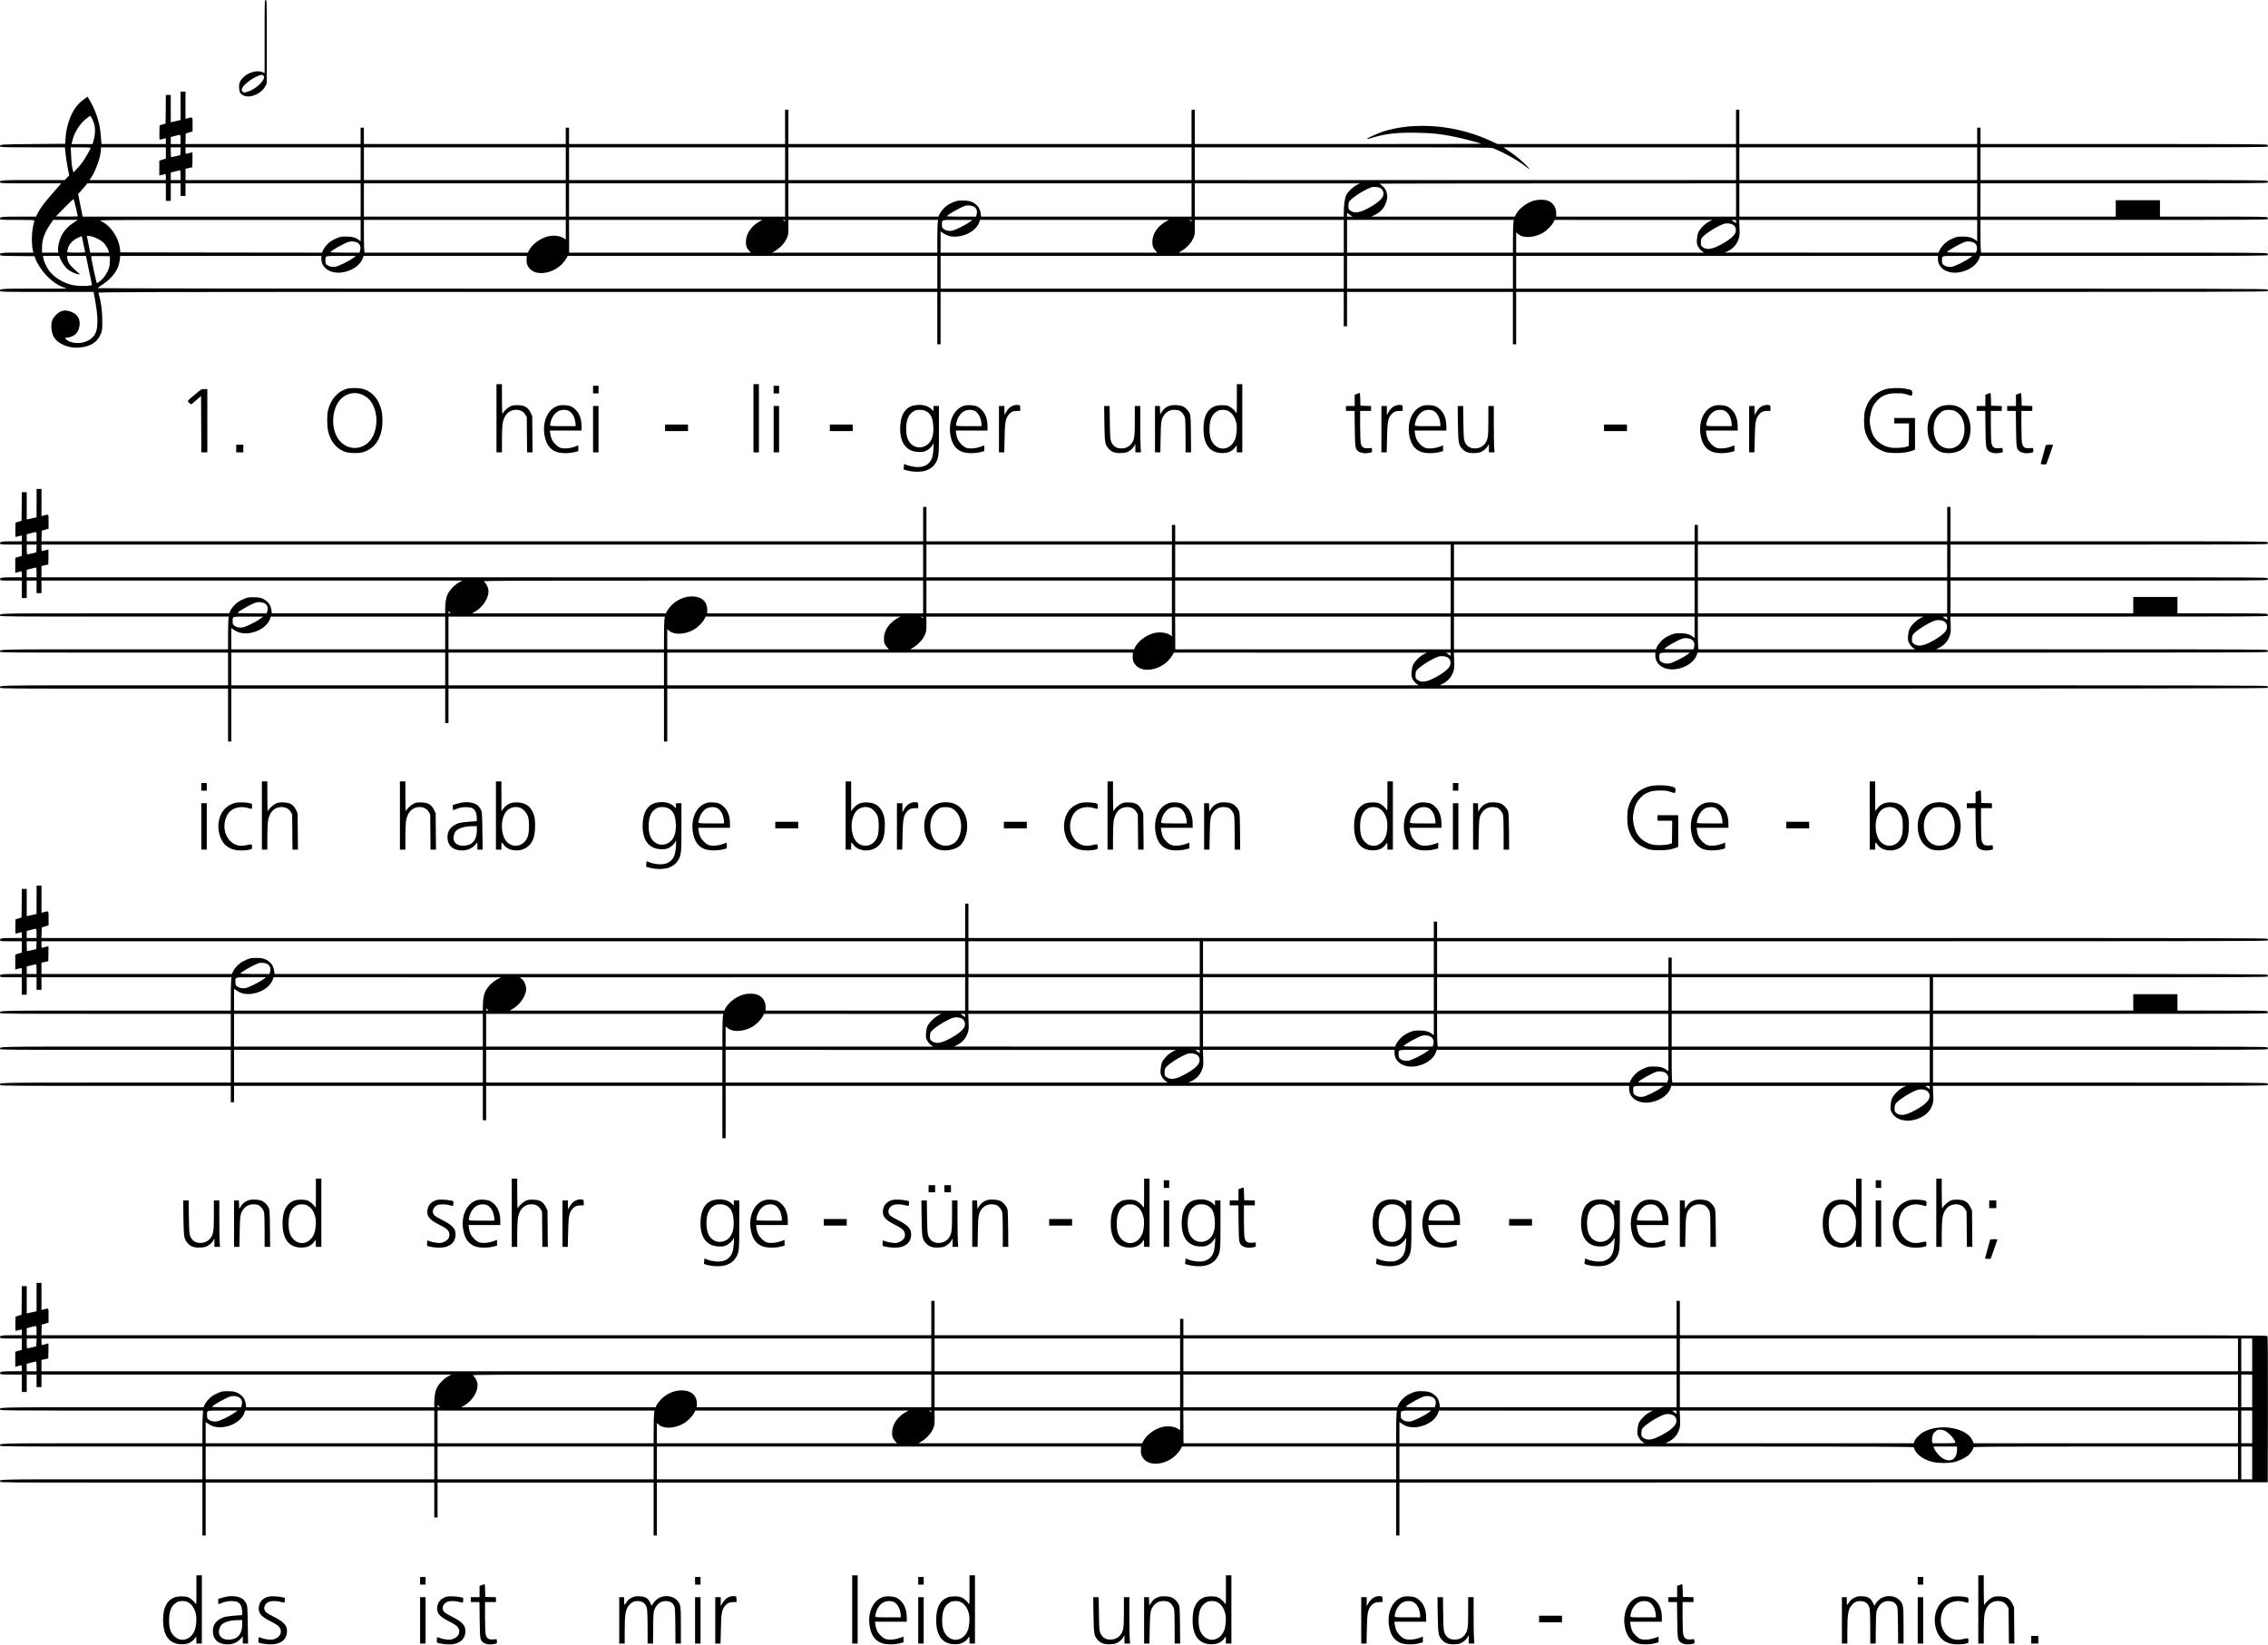 <?xml version="1.0" standalone="no"?>
<!DOCTYPE svg PUBLIC "-//W3C//DTD SVG 20010904//EN"
 "http://www.w3.org/TR/2001/REC-SVG-20010904/DTD/svg10.dtd">
<svg version="1.0" xmlns="http://www.w3.org/2000/svg"
 width="4157pt" height="3015pt" viewBox="0 0 4157 3015"
 preserveAspectRatio="xMidYMid meet">
<g transform="translate(0,3015) scale(0.1,-0.1)"
fill="#000000" stroke="none">
<path d="M4850 29480 l0 -671 -22 12 c-102 55 -286 5 -382 -102 -54 -60 -70
-111 -63 -192 7 -73 27 -104 85 -129 121 -54 328 38 396 175 l26 51 0 763 c0
756 0 763 -20 763 -20 0 -20 -7 -20 -670z m-29 -710 c82 -44 -107 -247 -279
-300 -59 -19 -67 -19 -89 -5 -30 20 -29 51 2 97 42 62 189 167 280 199 60 22
61 22 86 9z"/>
<path d="M3310 28210 l0 -260 -27 -6 c-16 -3 -44 -10 -63 -14 -19 -4 -47 -11
-62 -14 l-28 -6 0 250 0 250 -45 0 -45 0 -2 -262 -3 -262 -55 -17 -55 -16 -3
-132 c-1 -72 1 -131 5 -131 4 0 32 7 61 14 l52 14 0 -54 0 -54 -589 0 -590 0
-5 43 c-3 23 -7 80 -10 127 -11 188 -82 421 -184 600 l-57 98 -58 -41 c-125
-88 -212 -206 -272 -372 -43 -120 -66 -227 -74 -355 l-6 -95 -587 -5 c-604 -5
-619 -6 -605 -44 6 -14 70 -16 596 -16 l590 0 5 -42 c3 -24 11 -87 16 -140 6
-53 22 -150 35 -215 l24 -118 -41 -42 -42 -43 -576 0 c-607 0 -623 -1 -607
-44 6 -15 56 -16 563 -16 l557 0 -34 -39 c-19 -22 -92 -106 -163 -188 -130
-149 -191 -233 -240 -330 l-26 -53 -313 0 c-329 0 -359 -4 -344 -44 6 -14 38
-16 317 -16 216 0 310 -3 310 -11 0 -6 -9 -45 -19 -87 -33 -134 -36 -356 -5
-479 l6 -23 -289 0 c-303 0 -335 -4 -320 -43 6 -15 41 -17 318 -19 l312 -3 16
-46 c32 -92 121 -225 215 -321 97 -99 192 -164 299 -204 l62 -23 -596 0 c-627
-1 -642 -2 -626 -45 6 -15 77 -16 860 -16 l853 0 34 -187 c38 -210 46 -398 21
-508 -26 -116 -111 -196 -246 -230 -118 -29 -256 -4 -313 57 l-23 25 52 7
c104 14 176 71 204 160 42 137 -1 249 -116 301 -126 56 -212 44 -300 -44 -74
-74 -94 -132 -86 -247 13 -176 105 -277 307 -336 92 -26 227 -25 327 3 138 38
218 106 271 231 25 60 27 71 27 238 0 188 -21 343 -71 513 -5 16 366 17 7685
17 l7691 0 0 -480 0 -480 30 0 30 0 0 480 0 480 3695 0 3695 0 0 -315 0 -315
30 0 30 0 0 315 0 315 1520 0 1520 0 0 -480 0 -480 30 0 30 0 0 480 0 480
6885 0 c6137 0 6886 2 6891 15 4 8 1 22 -6 30 -11 13 -815 15 -6891 15 l-6879
0 0 300 0 300 3865 0 3865 0 0 -55 c0 -169 170 -278 383 -247 182 28 335 134
378 264 l12 38 2634 0 c2342 0 2634 2 2639 15 4 8 1 22 -6 30 -11 13 -325 15
-2630 15 l-2617 0 -7 46 c-3 26 -6 161 -6 300 l0 254 2630 0 c2339 0 2631 2
2636 15 4 8 1 22 -6 30 -11 13 -137 15 -991 15 l-979 0 0 150 0 150 -405 0
-405 0 0 -150 0 -150 -1240 0 -1240 0 0 305 0 305 2630 0 c2339 0 2631 2 2636
15 4 8 1 22 -6 30 -11 13 -326 15 -2636 15 l-2624 0 0 300 0 300 2630 0 c2339
0 2631 2 2636 15 4 8 1 22 -6 30 -11 13 -326 15 -2636 15 l-2624 0 0 150 0
150 -30 0 -30 0 0 -150 0 -150 -2180 0 -2180 0 0 315 0 315 -30 0 -30 0 0
-315 0 -315 -2186 0 -2186 0 -117 54 c-143 67 -276 116 -434 162 -526 151
-1099 156 -1547 13 -89 -29 -290 -119 -290 -131 0 -5 8 -7 18 -4 9 3 55 16
102 30 227 67 444 90 786 83 297 -6 425 -19 692 -73 152 -30 478 -116 491
-129 2 -3 -1178 -5 -2622 -5 l-2627 0 0 315 0 315 -30 0 -30 0 0 -315 0 -315
-3695 0 -3695 0 0 315 0 315 -30 0 -30 0 0 -315 0 -315 -1980 0 -1980 0 0 150
0 150 -30 0 -30 0 0 -150 0 -150 -1850 0 -1850 0 0 150 0 150 -30 0 -30 0 0
-150 0 -150 -1605 0 -1606 0 3 97 3 97 63 18 62 19 0 129 c0 145 5 138 -77
116 l-53 -14 0 249 0 249 -45 0 -45 0 0 -260z m-1577 -356 c17 -80 10 -182
-18 -281 l-18 -63 -193 0 -192 0 9 43 c37 168 142 334 273 432 l59 45 33 -54
c17 -29 38 -84 47 -122z m1577 -259 l0 -85 -90 0 -90 0 0 65 0 64 38 10 c20 5
53 14 72 19 71 20 70 21 70 -73z m-1650 -158 c0 -19 -108 -206 -158 -272 -25
-33 -70 -86 -101 -118 l-56 -57 -18 77 c-10 46 -20 141 -24 231 l-6 152 182 0
c139 0 181 -3 181 -13z m1380 -90 l0 -104 -60 -18 -60 -18 0 -138 0 -137 53
14 c28 7 55 14 60 14 4 0 7 -25 7 -55 l0 -55 -700 0 -701 0 32 46 c88 129 179
392 179 520 l0 34 595 0 595 0 0 -103z m268 31 l-3 -71 -75 -18 c-41 -10 -81
-18 -87 -19 -10 0 -13 24 -13 90 l0 90 90 0 91 0 -3 -72z m3302 -228 l0 -300
-1605 0 -1605 0 0 103 0 104 63 14 62 14 3 138 c1 75 1 137 0 137 -2 0 -28 -7
-58 -15 -30 -8 -58 -15 -62 -15 -5 0 -8 27 -8 60 l0 60 1605 0 1605 0 0 -300z
m3760 0 l0 -300 -1850 0 -1850 0 0 300 0 300 1850 0 1850 0 0 -300z m4020 0
l0 -300 -1980 0 -1980 0 0 300 0 300 1980 0 1980 0 0 -300z m7450 0 l0 -300
-3695 0 -3695 0 0 300 0 300 3695 0 3695 0 0 -300z m5526 284 c218 -88 463
-227 614 -347 123 -98 -3 43 -145 162 -44 37 -125 98 -180 134 l-100 67 2133
0 2132 0 0 -300 0 -300 -4960 0 -4960 0 0 300 0 300 2714 0 c2446 0 2717 -2
2752 -16z m8874 -284 l0 -300 -2180 0 -2180 0 0 300 0 300 2180 0 2180 0 0
-300z m-32930 -210 l0 -90 -90 0 -90 0 0 69 0 69 78 20 c42 11 83 20 90 21 9
1 12 -23 12 -89z m-270 -310 l0 -160 45 0 45 0 0 160 0 160 90 0 90 0 0 -115
0 -115 45 0 45 0 0 115 0 115 1605 0 1605 0 0 -305 0 -305 -2548 0 -2547 0
-42 208 -41 207 37 40 c21 22 59 66 85 98 l48 57 719 0 719 0 0 -160z m7330
-145 l0 -305 -1850 0 -1850 0 0 305 0 305 1850 0 1850 0 0 -305z m4020 0 l0
-305 -1980 0 -1980 0 0 305 0 305 1980 0 1980 0 0 -305z m7450 0 l0 -305
-1929 0 -1928 0 -7 50 c-10 76 -39 133 -88 172 -68 56 -127 73 -244 73 -88 0
-109 -4 -170 -30 -38 -15 -88 -41 -110 -57 -56 -37 -122 -113 -145 -165 l-18
-43 -1376 0 -1375 0 0 305 0 305 3695 0 3695 0 0 -305z m3030 277 c-70 -34
-174 -135 -200 -197 -22 -52 -40 -186 -40 -307 l0 -78 -1365 0 -1365 0 0 305
0 305 1513 -1 1512 0 -55 -27z m6950 -277 l0 -305 -1649 0 -1648 0 0 64 c0
110 -60 196 -162 231 -55 19 -169 19 -237 1 -143 -38 -293 -155 -345 -268
l-12 -28 -1316 1 -1316 0 60 29 c113 55 176 126 215 241 25 73 22 138 -9 212
-18 41 -83 106 -121 120 -8 3 1460 6 3263 6 l3277 1 0 -305z m4420 0 l0 -305
-2180 0 -2180 0 0 305 0 305 2180 0 2180 0 0 -305z m-10935 215 c45 -28 62
-78 46 -137 -19 -69 -146 -168 -325 -254 -130 -63 -216 -67 -282 -14 -26 21
-29 29 -29 82 1 42 6 66 20 86 48 67 281 215 400 254 52 17 128 9 170 -17z
m-23914 -357 l36 -158 -99 -3 c-54 -1 -144 -1 -200 0 l-103 3 155 158 c85 86
160 157 166 157 5 0 26 -71 45 -157z m16464 17 c45 -28 62 -78 46 -138 l-12
-42 -270 0 c-165 0 -268 4 -264 9 19 31 245 159 330 187 52 18 127 10 170 -16z
m6905 -159 l35 -21 -52 0 -53 0 0 37 c0 34 1 35 18 21 9 -9 33 -25 52 -37z
m-23410 -130 c-95 -61 -168 -138 -213 -221 -46 -84 -81 -219 -73 -282 l5 -48
-149 0 -150 0 0 83 c0 151 40 269 143 425 l61 92 226 0 225 0 -75 -49z m5260
-147 l0 -196 -32 24 c-61 46 -124 63 -234 63 -88 0 -109 -4 -170 -30 -38 -15
-88 -41 -110 -57 -56 -37 -122 -113 -145 -166 l-18 -42 -1848 2 -1848 3 -3 35
c-16 223 -168 456 -355 540 -42 19 -19 20 2361 20 l2402 0 0 -196z m3760 15
l0 -180 -29 21 c-70 49 -199 65 -307 36 -143 -38 -294 -155 -345 -268 l-12
-28 -1497 0 -1497 0 -7 46 c-3 26 -6 161 -6 300 l0 254 1850 0 1850 0 0 -181z
m3565 160 c-152 -80 -252 -215 -262 -354 -7 -87 7 -134 54 -186 l35 -39 -1665
0 -1665 0 -1 300 -2 300 1773 0 1773 0 -40 -21z m455 5 c0 -14 -3 -15 -17 -3
-10 7 -20 15 -22 16 -2 2 5 3 17 3 14 0 22 -6 22 -16z m2796 -45 c-3 -34 -6
-169 -6 -300 l0 -239 -1512 0 -1513 0 53 32 c68 39 150 119 187 181 50 87 58
121 56 260 l-2 127 1372 0 1372 0 -7 -61z m584 21 c-83 -60 -268 -150 -325
-159 -61 -8 -112 3 -151 34 -26 20 -29 29 -29 77 0 95 -23 88 287 88 l273 0
-55 -40z m3615 19 c-152 -80 -252 -215 -262 -354 -7 -87 7 -134 54 -186 l35
-39 -1986 0 -1986 0 0 194 0 195 51 -34 c81 -55 174 -73 287 -56 179 28 330
134 373 263 l12 38 1731 0 1731 0 -40 -21z m455 5 c0 -14 -3 -15 -17 -3 -10 7
-20 15 -22 16 -2 2 5 3 17 3 14 0 22 -6 22 -16z m2790 -284 l0 -300 -1512 0
-1513 0 53 32 c68 39 150 119 187 181 50 87 58 121 56 260 l-2 127 1366 0
1365 0 0 -300z m3109 253 c-4 -27 -8 -162 -8 -300 l-1 -253 -1520 0 -1520 0 0
300 0 300 1528 0 1529 0 -8 -47z m3591 19 c-71 -34 -173 -135 -201 -199 -13
-29 -23 -79 -26 -128 -5 -73 -3 -86 21 -133 16 -31 43 -64 68 -82 l41 -30
-1721 0 -1722 0 0 186 0 186 35 -31 c91 -79 284 -72 444 16 76 42 167 130 201
196 l25 47 1445 -1 1445 0 -55 -27z m490 -3 l0 -31 -32 24 c-18 14 -40 27 -48
31 -8 3 6 6 33 6 46 1 47 0 47 -30z m4420 -165 l0 -196 -32 24 c-61 46 -124
63 -234 63 -88 0 -109 -4 -170 -30 -38 -15 -88 -41 -110 -57 -56 -37 -122
-113 -145 -165 l-18 -43 -1958 0 -1958 1 50 24 c102 49 168 124 204 231 17 52
19 76 14 202 l-6 142 2182 0 2181 0 0 -196z m-4475 106 c45 -28 62 -78 46
-137 -19 -69 -146 -168 -325 -254 -130 -63 -216 -67 -282 -14 -26 21 -29 29
-29 82 1 42 6 66 20 86 48 67 281 215 400 254 52 17 128 9 170 -17z m-30093
-211 c75 -16 182 -72 229 -121 41 -43 75 -99 90 -150 l8 -28 -173 0 -173 0
-27 138 c-15 75 -29 145 -32 155 -6 20 5 21 78 6z m-172 -2 c0 -1 14 -65 30
-142 17 -77 30 -143 30 -147 0 -5 -74 -8 -165 -8 -120 0 -165 3 -165 12 0 6 7
38 16 70 21 73 84 142 173 186 58 29 81 37 81 29z m5055 -117 c45 -28 62 -78
46 -138 l-12 -42 -270 0 c-165 0 -268 4 -264 9 19 31 245 159 330 187 52 18
127 10 170 -16z m29630 0 c45 -28 62 -78 46 -138 l-12 -42 -270 0 c-165 0
-268 4 -264 9 19 31 245 159 330 187 52 18 127 10 170 -16z m-35086 -276 c22
-61 77 -147 123 -192 50 -50 143 -97 208 -106 l45 -6 -30 22 c-63 48 -158 145
-181 184 -13 22 -27 62 -30 87 l-7 47 175 0 174 0 55 -267 56 -268 -36 -7
c-80 -17 -259 -10 -344 13 -163 43 -314 137 -400 249 -49 63 -103 178 -113
241 l-7 39 150 0 149 0 13 -36z m915 -59 c-2 -106 -24 -174 -88 -268 -41 -60
-131 -140 -151 -134 -8 3 -103 443 -105 485 0 10 38 12 173 10 l172 -3 -1 -90z
m3876 40 c0 -169 170 -278 383 -247 182 28 335 134 378 264 l12 38 1496 0
1496 0 -3 -61 c-5 -80 17 -136 73 -188 128 -118 405 -72 574 98 31 31 67 78
81 104 l25 47 3387 0 3388 0 0 -300 0 -300 -7695 0 c-4360 0 -7695 4 -7695 9
0 4 35 31 78 59 200 131 310 286 328 466 l7 66 1843 0 1844 0 0 -55z m580 15
c-83 -60 -268 -150 -325 -159 -61 -8 -112 3 -151 34 -26 20 -29 29 -29 77 0
95 -23 88 287 88 l273 0 -55 -40z m18160 -260 l0 -300 -3695 0 -3695 0 0 300
0 300 3695 0 3695 0 0 -300z m3100 0 l0 -300 -1520 0 -1520 0 0 300 0 300
1520 0 1520 0 0 -300z m8370 260 c-83 -60 -268 -150 -325 -159 -61 -8 -112 3
-151 34 -26 20 -29 29 -29 77 0 95 -23 88 287 88 l273 0 -55 -40z"/>
<path d="M9100 22485 l0 -625 50 0 50 0 0 218 c0 119 5 250 10 291 22 171 113
270 249 271 77 0 134 -30 169 -88 l27 -47 3 -322 3 -323 50 0 50 0 -3 333 -3
332 -26 55 c-52 108 -114 144 -249 145 -73 0 -92 -4 -136 -27 -47 -25 -124
-99 -124 -120 0 -4 -4 -8 -10 -8 -6 0 -10 97 -10 270 l0 270 -50 0 -50 0 0
-625z"/>
<path d="M13810 22485 l0 -625 50 0 50 0 0 625 0 625 -50 0 -50 0 0 -625z"/>
<path d="M22670 22838 c0 -269 0 -273 -18 -243 -25 40 -84 91 -130 112 -56 25
-203 23 -263 -4 -137 -61 -200 -191 -200 -413 0 -292 122 -446 352 -443 109 1
185 40 241 123 17 25 17 24 17 -42 l1 -68 50 0 50 0 0 625 0 625 -50 0 -50 0
0 -272z m-162 -217 c77 -39 126 -111 152 -220 18 -76 8 -221 -20 -295 -70
-182 -257 -234 -382 -106 -63 65 -89 147 -89 281 0 181 45 284 151 340 48 25
139 25 188 0z"/>
<path d="M10870 23010 l0 -70 50 0 50 0 0 70 0 70 -50 0 -50 0 0 -70z"/>
<path d="M14180 23010 l0 -70 50 0 50 0 0 70 0 70 -50 0 -50 0 0 -70z"/>
<path d="M6359 23026 c-168 -47 -296 -192 -346 -391 -22 -90 -21 -291 2 -390
46 -196 163 -332 330 -381 81 -23 242 -23 316 1 227 74 349 276 349 580 0 133
-21 230 -71 332 -63 126 -167 215 -294 247 -71 19 -221 20 -286 2z m297 -116
c36 -18 84 -51 107 -76 145 -151 180 -453 77 -669 -113 -236 -392 -298 -579
-129 -99 90 -153 231 -154 399 0 112 16 190 57 280 93 202 302 285 492 195z"/>
<path d="M34560 23017 c-195 -58 -321 -188 -376 -388 -24 -87 -24 -289 0 -378
43 -157 126 -266 256 -335 107 -56 167 -69 320 -68 131 0 218 14 313 51 l27
11 0 290 0 290 -190 0 -190 0 0 -50 0 -50 135 0 135 0 -2 -207 -3 -206 -40
-14 c-55 -20 -226 -28 -300 -14 -140 26 -262 116 -319 237 -29 62 -56 183 -56
254 0 72 27 193 57 257 35 73 114 158 176 190 89 45 144 56 267 56 97 0 127
-4 190 -25 83 -29 90 -27 90 34 0 46 -15 55 -119 74 -120 21 -282 17 -371 -9z"/>
<path d="M3584 22929 c-164 -137 -153 -123 -119 -159 16 -16 33 -30 38 -30 5
0 48 35 95 77 l87 77 3 -517 2 -517 55 0 55 0 0 580 0 580 -54 0 c-53 0 -55
-1 -162 -91z"/>
<path d="M24873 22932 l-43 -16 0 -103 0 -103 -80 0 -80 0 0 -45 0 -45 79 0
79 0 4 -322 c5 -347 7 -367 59 -415 30 -27 110 -46 164 -38 100 15 96 13 93
58 -3 36 -6 41 -23 37 -11 -3 -43 -5 -72 -5 -66 0 -97 27 -112 97 -6 27 -11
167 -11 318 l0 270 100 0 100 0 0 45 0 44 -97 3 -98 3 -3 118 c-1 64 -6 117
-10 116 -4 0 -26 -8 -49 -17z"/>
<path d="M36433 22932 l-43 -16 0 -103 0 -103 -80 0 -80 0 0 -45 0 -45 79 0
79 0 4 -322 c5 -347 7 -367 59 -415 30 -27 110 -46 164 -38 100 15 96 13 93
58 -3 36 -6 41 -23 37 -11 -3 -43 -5 -72 -5 -66 0 -97 27 -112 97 -6 27 -11
167 -11 318 l0 270 100 0 100 0 0 45 0 44 -97 3 -98 3 -3 118 c-1 64 -6 117
-10 116 -4 0 -26 -8 -49 -17z"/>
<path d="M36993 22932 l-43 -16 0 -103 0 -103 -80 0 -80 0 0 -45 0 -45 79 0
79 0 4 -322 c5 -347 7 -367 59 -415 30 -27 110 -46 164 -38 100 15 96 13 93
58 -3 36 -6 41 -23 37 -11 -3 -43 -5 -72 -5 -66 0 -97 27 -112 97 -6 27 -11
167 -11 318 l0 270 100 0 100 0 0 45 0 44 -97 3 -98 3 -3 118 c-1 64 -6 117
-10 116 -4 0 -26 -8 -49 -17z"/>
<path d="M10246 22719 c-189 -47 -303 -268 -269 -522 24 -174 94 -279 218
-327 79 -30 227 -33 333 -6 l72 18 0 53 0 53 -67 -25 c-86 -31 -186 -40 -250
-23 -35 10 -63 29 -104 69 -58 59 -81 108 -95 204 l-6 47 291 0 291 0 0 69 c0
92 -14 160 -47 227 -32 66 -107 136 -164 153 -55 17 -157 22 -203 10z m161
-90 c53 -19 102 -79 123 -147 11 -35 20 -82 20 -103 l0 -39 -230 0 c-195 0
-232 2 -236 15 -3 8 3 46 15 83 24 81 83 155 146 183 45 21 119 24 162 8z"/>
<path d="M16753 22720 c-165 -33 -253 -181 -254 -425 -1 -273 123 -426 347
-428 69 -1 89 3 137 26 50 25 106 81 120 121 11 29 13 -8 6 -102 -9 -128 -32
-195 -85 -248 -49 -50 -115 -74 -203 -74 -68 0 -176 23 -223 47 -27 13 -28 12
-28 -10 0 -14 -3 -38 -6 -54 -6 -29 -6 -29 73 -48 117 -29 269 -26 349 7 80
32 128 72 164 134 57 99 60 126 60 606 l0 438 -50 0 -50 0 0 -46 0 -47 -44 41
c-70 64 -185 87 -313 62z m212 -101 c94 -44 134 -126 142 -291 6 -124 -15
-214 -67 -285 -61 -83 -184 -116 -275 -74 -105 48 -156 153 -156 321 0 173 47
276 151 331 50 26 147 25 205 -2z"/>
<path d="M17686 22719 c-189 -47 -303 -268 -269 -522 24 -174 94 -279 218
-327 79 -30 227 -33 333 -6 l72 18 0 53 0 53 -67 -25 c-86 -31 -186 -40 -250
-23 -35 10 -63 29 -104 69 -58 59 -81 108 -95 204 l-6 47 291 0 291 0 0 69 c0
92 -14 160 -47 227 -32 66 -107 136 -164 153 -55 17 -157 22 -203 10z m161
-90 c53 -19 102 -79 123 -147 11 -35 20 -82 20 -103 l0 -39 -230 0 c-195 0
-232 2 -236 15 -3 8 3 46 15 83 24 81 83 155 146 183 45 21 119 24 162 8z"/>
<path d="M18555 22711 c-47 -22 -84 -59 -119 -121 l-26 -45 0 83 0 82 -50 0
-50 0 0 -425 0 -425 49 0 48 0 6 263 c6 294 17 357 78 431 40 48 82 66 154 66
l55 0 0 49 c0 35 -4 51 -16 55 -30 11 -89 6 -129 -13z"/>
<path d="M21443 22716 c-68 -22 -110 -54 -145 -109 l-33 -52 -3 78 -3 77 -44
0 -45 0 0 -425 0 -425 49 0 49 0 5 273 c5 302 12 342 70 418 44 58 106 88 180
89 32 0 72 -6 91 -14 43 -18 92 -78 105 -132 7 -26 11 -159 11 -338 l0 -296
51 0 50 0 -3 338 c-3 293 -6 342 -21 374 -26 56 -77 109 -126 131 -56 25 -181
32 -238 13z"/>
<path d="M25565 22711 c-47 -22 -84 -59 -119 -121 l-26 -45 0 83 0 82 -50 0
-50 0 0 -425 0 -425 49 0 48 0 6 263 c6 294 17 357 78 431 40 48 82 66 154 66
l55 0 0 49 c0 35 -4 51 -16 55 -30 11 -89 6 -129 -13z"/>
<path d="M26096 22719 c-189 -47 -303 -268 -269 -522 24 -174 94 -279 218
-327 79 -30 227 -33 333 -6 l72 18 0 53 0 53 -67 -25 c-86 -31 -186 -40 -250
-23 -35 10 -63 29 -104 69 -58 59 -81 108 -95 204 l-6 47 291 0 291 0 0 69 c0
92 -14 160 -47 227 -32 66 -107 136 -164 153 -55 17 -157 22 -203 10z m161
-90 c53 -19 102 -79 123 -147 11 -35 20 -82 20 -103 l0 -39 -230 0 c-195 0
-232 2 -236 15 -3 8 3 46 15 83 24 81 83 155 146 183 45 21 119 24 162 8z"/>
<path d="M31436 22719 c-189 -47 -303 -268 -269 -522 24 -174 94 -279 218
-327 79 -30 227 -33 333 -6 l72 18 0 53 0 53 -67 -25 c-86 -31 -186 -40 -250
-23 -35 10 -63 29 -104 69 -58 59 -81 108 -95 204 l-6 47 291 0 291 0 0 69 c0
92 -14 160 -47 227 -32 66 -107 136 -164 153 -55 17 -157 22 -203 10z m161
-90 c53 -19 102 -79 123 -147 11 -35 20 -82 20 -103 l0 -39 -230 0 c-195 0
-232 2 -236 15 -3 8 3 46 15 83 24 81 83 155 146 183 45 21 119 24 162 8z"/>
<path d="M32305 22711 c-47 -22 -84 -59 -119 -121 l-26 -45 0 83 0 82 -50 0
-50 0 0 -425 0 -425 49 0 48 0 6 263 c6 294 17 357 78 431 40 48 82 66 154 66
l55 0 0 49 c0 35 -4 51 -16 55 -30 11 -89 6 -129 -13z"/>
<path d="M35636 22720 c-183 -31 -306 -204 -306 -431 1 -192 81 -344 216 -410
141 -68 375 -28 464 79 84 101 123 260 102 412 -37 259 -219 393 -476 350z
m190 -99 c94 -43 153 -129 175 -255 25 -147 -24 -312 -114 -380 -138 -106
-338 -53 -406 108 -49 113 -52 249 -10 361 26 70 105 155 159 172 56 18 150
15 196 -6z"/>
<path d="M10870 22285 l0 -425 50 0 50 0 0 425 0 425 -50 0 -50 0 0 -425z"/>
<path d="M14180 22285 l0 -425 50 0 50 0 0 425 0 425 -50 0 -50 0 0 -425z"/>
<path d="M20242 22393 c6 -356 11 -387 73 -460 51 -60 109 -85 203 -87 42 0
98 5 124 13 56 16 121 69 148 120 l19 36 1 -77 0 -78 51 0 52 0 -6 83 c-4 45
-7 236 -7 425 l0 342 -50 0 -50 0 0 -269 c0 -297 -8 -351 -64 -424 -81 -107
-265 -115 -338 -16 -47 64 -51 87 -56 407 l-4 302 -50 0 -50 0 4 -317z"/>
<path d="M26722 22393 c6 -356 11 -387 73 -460 51 -60 109 -85 203 -87 42 0
98 5 124 13 56 16 121 69 148 120 l19 36 1 -77 0 -78 51 0 52 0 -6 83 c-4 45
-7 236 -7 425 l0 342 -50 0 -50 0 0 -269 c0 -297 -8 -351 -64 -424 -81 -107
-265 -115 -338 -16 -47 64 -51 87 -56 407 l-4 302 -50 0 -50 0 4 -317z"/>
<path d="M12190 22310 l0 -60 210 0 210 0 0 60 0 60 -210 0 -210 0 0 -60z"/>
<path d="M15210 22310 l0 -60 210 0 210 0 0 60 0 60 -210 0 -210 0 0 -60z"/>
<path d="M29400 22310 l0 -60 210 0 210 0 0 60 0 60 -210 0 -210 0 0 -60z"/>
<path d="M4330 21930 l0 -70 65 0 65 0 0 70 0 70 -65 0 -65 0 0 -70z"/>
<path d="M37495 21988 c-2 -7 -23 -83 -45 -168 -22 -85 -43 -161 -45 -167 -3
-9 11 -13 48 -13 l53 0 62 173 c34 94 62 175 62 180 0 13 -130 8 -135 -5z"/>
<path d="M670 20930 l0 -260 -27 -6 c-16 -3 -44 -10 -63 -14 -19 -4 -47 -11
-62 -14 l-28 -6 0 250 0 250 -45 0 -45 0 -2 -262 -3 -262 -55 -17 -55 -16 -3
-132 c-1 -72 1 -131 5 -131 4 0 32 7 61 14 l52 14 0 -54 0 -54 -183 0 c-192 0
-228 -7 -214 -44 6 -14 30 -16 202 -16 l195 0 0 -103 0 -104 -60 -18 -60 -18
0 -138 0 -137 53 14 c28 7 55 14 60 14 4 0 7 -25 7 -55 l0 -55 -183 0 c-192 0
-228 -7 -214 -44 6 -14 30 -16 202 -16 l195 0 0 -160 0 -160 45 0 45 0 0 160
0 160 90 0 90 0 0 -115 0 -115 45 0 45 0 0 115 0 115 3857 0 3858 0 -40 -21
c-99 -52 -185 -139 -233 -234 -25 -50 -42 -158 -42 -264 l0 -81 -1589 0 -1588
0 -7 50 c-10 76 -39 133 -88 172 -68 56 -127 73 -244 73 -88 0 -109 -4 -170
-30 -38 -15 -88 -41 -110 -57 -56 -37 -122 -113 -145 -165 l-18 -43 -2084 0
c-2208 0 -2131 2 -2114 -44 6 -15 166 -16 2098 -16 l2092 0 -7 -61 c-3 -34 -6
-169 -6 -300 l0 -239 -2073 0 c-2197 0 -2121 2 -2104 -44 6 -15 166 -16 2092
-16 l2085 0 0 -300 0 -300 -2073 0 c-2197 0 -2121 2 -2104 -44 6 -15 166 -16
2092 -16 l2085 0 0 -485 0 -485 30 0 30 0 0 485 0 485 1960 0 1960 0 0 -315 0
-315 30 0 30 0 0 315 0 315 1975 0 1975 0 0 -485 0 -485 30 0 30 0 0 485 0
485 14665 0 c13082 0 14666 2 14671 15 4 8 1 22 -6 30 -11 13 -896 15 -7594
15 l-7581 1 50 24 c102 49 168 124 204 231 17 52 19 76 14 202 l-6 142 1847 0
1846 0 0 -55 c0 -169 170 -278 383 -247 182 28 335 134 378 264 l12 38 5224 0
c4654 0 5224 2 5229 15 4 8 1 22 -6 30 -11 13 -373 15 -3044 15 l-3031 1 50
24 c102 49 168 124 204 231 17 52 19 76 14 202 l-6 142 2907 0 c2585 0 2907 2
2912 15 4 8 1 22 -6 30 -11 13 -119 15 -831 15 l-819 0 0 150 0 150 -405 0
-405 0 0 -150 0 -150 -1675 0 -1675 0 0 300 0 300 2905 0 c2584 0 2906 2 2911
15 4 8 1 22 -6 30 -11 13 -358 15 -2911 15 l-2899 0 0 300 0 300 2905 0 c2584
0 2906 2 2911 15 4 8 1 22 -6 30 -11 13 -358 15 -2911 15 l-2899 0 0 315 0
315 -30 0 -30 0 0 -315 0 -315 -2285 0 -2285 0 0 150 0 150 -30 0 -30 0 0
-150 0 -150 -4760 0 -4760 0 0 150 0 150 -30 0 -30 0 0 -150 0 -150 -2250 0
-2250 0 0 315 0 315 -30 0 -30 0 0 -315 0 -315 -8080 0 -8081 0 3 97 3 97 63
18 62 19 0 129 c0 145 5 138 -77 116 l-53 -14 0 249 0 249 -45 0 -45 0 0 -260z
m0 -615 l0 -85 -90 0 -90 0 0 65 0 64 38 10 c20 5 53 14 72 19 71 20 70 21 70
-73z m-2 -217 l-3 -71 -75 -18 c-41 -10 -81 -18 -87 -19 -10 0 -13 24 -13 90
l0 90 90 0 91 0 -3 -72z m16252 -228 l0 -300 -8080 0 -8080 0 0 103 0 104 63
14 62 14 3 138 c1 75 1 137 0 137 -2 0 -28 -7 -58 -15 -30 -8 -58 -15 -62 -15
-5 0 -8 27 -8 60 l0 60 8080 0 8080 0 0 -300z m4560 0 l0 -300 -2250 0 -2250
0 0 300 0 300 2250 0 2250 0 0 -300z m5110 0 l0 -300 -2525 0 -2525 0 0 300 0
300 2525 0 2525 0 0 -300z m4470 0 l0 -300 -2205 0 -2205 0 0 300 0 300 2205
0 2205 0 0 -300z m4630 0 l0 -300 -2285 0 -2285 0 0 300 0 300 2285 0 2285 0
0 -300z m-35020 -210 l0 -90 -90 0 -90 0 0 69 0 69 78 20 c42 11 83 20 90 21
9 1 12 -23 12 -89z m16250 -450 l0 -300 -1979 0 -1978 0 0 64 c0 153 -106 246
-277 246 -117 0 -225 -39 -329 -118 -50 -39 -116 -117 -138 -164 l-12 -28
-1776 0 -1776 0 54 32 c157 91 266 277 241 410 -10 53 -48 118 -82 142 -20 15
326 16 4015 16 l4037 0 0 -300z m4560 0 l0 -300 -2250 0 -2250 0 0 300 0 300
2250 0 2250 0 0 -300z m5110 0 l0 -300 -2525 0 -2525 0 0 300 0 300 2525 0
2525 0 0 -300z m4470 0 l0 -300 -2205 0 -2205 0 0 300 0 300 2205 0 2205 0 0
-300z m4630 0 l0 -300 -2285 0 -2285 0 0 300 0 300 2285 0 2285 0 0 -300z
m-30835 -120 c45 -28 62 -78 46 -138 l-12 -42 -270 0 c-165 0 -268 4 -264 9
19 31 245 159 330 187 52 18 127 10 170 -16z m3390 -160 c18 -19 17 -20 -3
-20 -15 0 -22 6 -22 20 0 11 2 20 3 20 2 0 12 -9 22 -20z m-3475 -120 c-83
-60 -268 -150 -325 -159 -61 -8 -112 3 -151 34 -26 20 -29 29 -29 77 0 95 -23
88 287 88 l273 0 -55 -40z m3390 -260 l0 -300 -1960 0 -1960 0 0 194 0 195 51
-34 c81 -55 174 -73 287 -56 179 28 330 134 373 263 l12 38 1599 0 1598 0 0
-300z m4019 253 c-4 -27 -8 -162 -8 -300 l-1 -253 -1975 0 -1975 0 0 300 0
300 1983 0 1984 0 -8 -47z m4286 26 c-152 -80 -252 -215 -262 -354 -7 -87 7
-134 54 -186 l35 -39 -2031 0 -2031 0 0 186 0 186 35 -31 c91 -79 284 -72 444
16 76 42 167 130 201 196 l25 47 1785 0 1785 0 -40 -21z m455 5 c0 -14 -3 -15
-17 -3 -10 7 -20 15 -22 16 -2 2 5 3 17 3 14 0 22 -6 22 -16z m4560 -165 l0
-180 -29 21 c-70 49 -199 65 -307 36 -143 -38 -293 -155 -345 -268 l-12 -28
-2051 0 -2051 0 53 32 c68 39 150 119 187 181 50 87 58 121 56 260 l-2 127
2251 0 2250 0 0 -181z m5110 -119 l0 -300 -2524 0 -2524 0 -1 300 -2 300 2526
0 2525 0 0 -300z m4470 104 l0 -196 -32 24 c-61 46 -124 63 -234 63 -88 0
-109 -4 -170 -30 -38 -15 -88 -41 -110 -57 -56 -37 -122 -113 -145 -165 l-18
-43 -1851 0 -1850 0 0 300 0 300 2205 0 2205 0 0 -196z m4140 168 c-71 -34
-173 -135 -201 -199 -13 -29 -23 -79 -26 -128 -5 -73 -3 -86 21 -133 16 -31
43 -64 68 -82 l41 -30 -1985 0 -1985 0 -7 46 c-3 26 -6 161 -6 300 l0 254
2068 -1 2067 0 -55 -27z m490 -3 l0 -31 -32 24 c-18 14 -40 27 -48 31 -8 3 6
6 33 6 46 1 47 0 47 -30z m-55 -59 c45 -28 62 -78 46 -137 -19 -69 -146 -168
-325 -254 -130 -63 -216 -67 -282 -14 -26 21 -29 29 -29 82 1 42 6 66 20 86
48 67 281 215 400 254 52 17 128 9 170 -17z m-4630 -330 c45 -28 62 -78 46
-138 l-12 -42 -270 0 c-165 0 -268 4 -264 9 19 31 245 159 330 187 52 18 127
10 170 -16z m-22845 -540 l0 -300 -1960 0 -1960 0 0 300 0 300 1960 0 1960 0
0 -300z m4010 0 l0 -300 -1975 0 -1975 0 0 300 0 300 1975 0 1975 0 0 -300z
m8592 239 c-5 -80 17 -136 73 -188 128 -118 405 -72 574 98 31 31 67 78 81
104 l25 47 2320 -1 2320 0 -55 -27 c-71 -34 -173 -135 -201 -199 -13 -29 -23
-79 -26 -128 -5 -73 -3 -86 21 -133 16 -31 43 -64 68 -82 l41 -30 -6886 0
-6887 0 0 300 0 300 4268 0 4267 0 -3 -61z m5828 30 l0 -31 -32 24 c-18 14
-40 27 -48 31 -8 3 6 6 33 6 46 1 47 0 47 -30z m4330 -9 c-83 -60 -268 -150
-325 -159 -61 -8 -112 3 -151 34 -26 20 -29 29 -29 77 0 95 -23 88 287 88
l273 0 -55 -40z m-4385 -50 c45 -28 62 -78 46 -137 -19 -69 -146 -168 -325
-254 -130 -63 -216 -67 -282 -14 -26 21 -29 29 -29 82 1 42 6 66 20 86 48 67
281 215 400 254 52 17 128 9 170 -17z"/>
<path d="M4800 15205 l0 -625 50 0 50 0 0 218 c0 119 5 250 10 291 22 171 113
270 249 271 77 0 134 -30 169 -88 l27 -47 3 -322 3 -323 50 0 50 0 -3 333 -3
332 -26 55 c-52 108 -114 144 -249 145 -73 0 -92 -4 -136 -27 -47 -25 -124
-99 -124 -120 0 -4 -4 -8 -10 -8 -6 0 -10 97 -10 270 l0 270 -50 0 -50 0 0
-625z"/>
<path d="M7330 15205 l0 -625 50 0 50 0 0 218 c0 119 5 250 10 291 22 171 113
270 249 271 77 0 134 -30 169 -88 l27 -47 3 -322 3 -323 50 0 50 0 -3 333 -3
332 -26 55 c-52 108 -114 144 -249 145 -73 0 -92 -4 -136 -27 -47 -25 -124
-99 -124 -120 0 -4 -4 -8 -10 -8 -6 0 -10 97 -10 270 l0 270 -50 0 -50 0 0
-625z"/>
<path d="M9090 15205 l0 -625 50 0 50 0 0 65 c0 36 3 65 8 64 4 0 21 -19 37
-42 85 -117 296 -137 427 -41 95 69 138 172 145 349 6 142 -6 217 -47 302 -57
115 -148 167 -295 168 -111 0 -182 -37 -252 -130 l-22 -30 0 273 -1 272 -50 0
-50 0 0 -625z m456 136 c52 -24 109 -90 131 -155 26 -74 25 -279 -1 -359 -72
-219 -338 -239 -434 -33 -68 145 -54 367 31 477 63 84 178 113 273 70z"/>
<path d="M15500 15205 l0 -625 50 0 50 0 0 65 c0 36 3 65 8 64 4 0 21 -19 37
-42 85 -117 296 -137 427 -41 95 69 138 172 145 349 6 142 -6 217 -47 302 -57
115 -148 167 -295 168 -111 0 -182 -37 -252 -130 l-22 -30 0 273 -1 272 -50 0
-50 0 0 -625z m456 136 c52 -24 109 -90 131 -155 26 -74 25 -279 -1 -359 -72
-219 -338 -239 -434 -33 -68 145 -54 367 31 477 63 84 178 113 273 70z"/>
<path d="M20300 15205 l0 -625 50 0 50 0 0 218 c0 119 5 250 10 291 22 171
113 270 249 271 77 0 134 -30 169 -88 l27 -47 3 -322 3 -323 50 0 50 0 -3 333
-3 332 -26 55 c-52 108 -114 144 -249 145 -73 0 -92 -4 -136 -27 -47 -25 -124
-99 -124 -120 0 -4 -4 -8 -10 -8 -6 0 -10 97 -10 270 l0 270 -50 0 -50 0 0
-625z"/>
<path d="M25430 15558 c0 -269 0 -273 -18 -243 -25 40 -84 91 -130 112 -56 25
-203 23 -263 -4 -137 -61 -200 -191 -200 -413 0 -292 122 -446 352 -443 109 1
185 40 241 123 17 25 17 24 17 -42 l1 -68 50 0 50 0 0 625 0 625 -50 0 -50 0
0 -272z m-162 -217 c77 -39 126 -111 152 -220 18 -76 8 -221 -20 -295 -70
-182 -257 -234 -382 -106 -63 65 -89 147 -89 281 0 181 45 284 151 340 48 25
139 25 188 0z"/>
<path d="M34270 15205 l0 -625 50 0 50 0 0 65 c0 36 3 65 8 64 4 0 21 -19 37
-42 85 -117 296 -137 427 -41 95 69 138 172 145 349 6 142 -6 217 -47 302 -57
115 -148 167 -295 168 -111 0 -182 -37 -252 -130 l-22 -30 0 273 -1 272 -50 0
-50 0 0 -625z m456 136 c52 -24 109 -90 131 -155 26 -74 25 -279 -1 -359 -72
-219 -338 -239 -434 -33 -68 145 -54 367 31 477 63 84 178 113 273 70z"/>
<path d="M3690 15730 l0 -70 50 0 50 0 0 70 0 70 -50 0 -50 0 0 -70z"/>
<path d="M26630 15730 l0 -70 50 0 50 0 0 70 0 70 -50 0 -50 0 0 -70z"/>
<path d="M30220 15737 c-195 -58 -321 -188 -376 -388 -24 -87 -24 -289 0 -378
43 -157 126 -266 256 -335 107 -56 167 -69 320 -68 131 0 218 14 313 51 l27
11 0 290 0 290 -190 0 -190 0 0 -50 0 -50 135 0 135 0 -2 -207 -3 -206 -40
-14 c-55 -20 -226 -28 -300 -14 -140 26 -262 116 -319 237 -29 62 -56 183 -56
254 0 72 27 193 57 257 35 73 114 158 176 190 89 45 144 56 267 56 97 0 127
-4 190 -25 83 -29 90 -27 90 34 0 46 -15 55 -119 74 -120 21 -282 17 -371 -9z"/>
<path d="M36253 15652 l-43 -16 0 -103 0 -103 -80 0 -80 0 0 -45 0 -45 79 0
79 0 4 -322 c5 -347 7 -367 59 -415 30 -27 110 -46 164 -38 100 15 96 13 93
58 -3 36 -6 41 -23 37 -11 -3 -43 -5 -72 -5 -66 0 -97 27 -112 97 -6 27 -11
167 -11 318 l0 270 100 0 100 0 0 45 0 44 -97 3 -98 3 -3 118 c-1 64 -6 117
-10 116 -4 0 -26 -8 -49 -17z"/>
<path d="M4326 15440 c-67 -12 -148 -55 -201 -107 -99 -98 -145 -270 -113
-429 39 -197 148 -309 327 -334 75 -10 175 -6 244 11 35 9 37 12 37 50 0 23
-5 42 -13 45 -7 2 -40 -2 -72 -11 -134 -34 -229 -12 -316 74 -113 114 -139
297 -63 458 64 135 228 195 393 144 33 -10 63 -16 66 -13 3 3 5 25 5 48 0 41
-2 44 -37 54 -53 15 -198 21 -257 10z"/>
<path d="M8450 15439 c-25 -5 -69 -16 -97 -25 l-53 -17 0 -49 c0 -44 2 -49 18
-42 96 42 160 56 240 52 92 -5 122 -20 156 -78 25 -42 36 -180 15 -180 -90 -3
-283 -22 -314 -33 -150 -48 -223 -146 -213 -281 10 -122 80 -196 203 -216 121
-20 234 16 305 97 l40 46 0 -67 0 -66 48 0 49 0 -4 238 c-6 459 -6 451 -36
507 -15 28 -43 61 -63 74 -67 46 -183 62 -294 40z m290 -504 c0 -174 -77 -271
-225 -283 -112 -9 -188 37 -202 121 -6 42 11 107 38 141 45 57 163 94 307 95
l82 1 0 -75z"/>
<path d="M12033 15440 c-165 -33 -253 -181 -254 -425 -1 -273 123 -426 347
-428 69 -1 89 3 137 26 50 25 106 81 120 121 11 29 13 -8 6 -102 -9 -128 -32
-195 -85 -248 -49 -50 -115 -74 -203 -74 -68 0 -176 23 -223 47 -27 13 -28 12
-28 -10 0 -14 -3 -38 -6 -54 -6 -29 -6 -29 73 -48 117 -29 269 -26 349 7 80
32 128 72 164 134 57 99 60 126 60 606 l0 438 -50 0 -50 0 0 -46 0 -47 -44 41
c-70 64 -185 87 -313 62z m212 -101 c94 -44 134 -126 142 -291 6 -124 -15
-214 -67 -285 -61 -83 -184 -116 -275 -74 -105 48 -156 153 -156 321 0 173 47
276 151 331 50 26 147 25 205 -2z"/>
<path d="M12966 15439 c-189 -47 -303 -268 -269 -522 24 -174 94 -279 218
-327 79 -30 227 -33 333 -6 l72 18 0 53 0 53 -67 -25 c-86 -31 -186 -40 -250
-23 -35 10 -63 29 -104 69 -58 59 -81 108 -95 204 l-6 47 291 0 291 0 0 69 c0
92 -14 160 -47 227 -32 66 -107 136 -164 153 -55 17 -157 22 -203 10z m161
-90 c53 -19 102 -79 123 -147 11 -35 20 -82 20 -103 l0 -39 -230 0 c-195 0
-232 2 -236 15 -3 8 3 46 15 83 24 81 83 155 146 183 45 21 119 24 162 8z"/>
<path d="M16685 15431 c-47 -22 -84 -59 -119 -121 l-26 -45 0 83 0 82 -50 0
-50 0 0 -425 0 -425 49 0 48 0 6 263 c6 294 17 357 78 431 40 48 82 66 154 66
l55 0 0 49 c0 35 -4 51 -16 55 -30 11 -89 6 -129 -13z"/>
<path d="M17246 15440 c-183 -31 -306 -204 -306 -431 1 -192 81 -344 216 -410
141 -68 375 -28 464 79 84 101 123 260 102 412 -37 259 -219 393 -476 350z
m190 -99 c94 -43 153 -129 175 -255 25 -147 -24 -312 -114 -380 -138 -106
-338 -53 -406 108 -49 113 -52 249 -10 361 26 70 105 155 159 172 56 18 150
15 196 -6z"/>
<path d="M19826 15440 c-67 -12 -148 -55 -201 -107 -99 -98 -145 -270 -113
-429 39 -197 148 -309 327 -334 75 -10 175 -6 244 11 35 9 37 12 37 50 0 23
-5 42 -13 45 -7 2 -40 -2 -72 -11 -134 -34 -229 -12 -316 74 -113 114 -139
297 -63 458 64 135 228 195 393 144 33 -10 63 -16 66 -13 3 3 5 25 5 48 0 41
-2 44 -37 54 -53 15 -198 21 -257 10z"/>
<path d="M21446 15439 c-189 -47 -303 -268 -269 -522 24 -174 94 -279 218
-327 79 -30 227 -33 333 -6 l72 18 0 53 0 53 -67 -25 c-86 -31 -186 -40 -250
-23 -35 10 -63 29 -104 69 -58 59 -81 108 -95 204 l-6 47 291 0 291 0 0 69 c0
92 -14 160 -47 227 -32 66 -107 136 -164 153 -55 17 -157 22 -203 10z m161
-90 c53 -19 102 -79 123 -147 11 -35 20 -82 20 -103 l0 -39 -230 0 c-195 0
-232 2 -236 15 -3 8 3 46 15 83 24 81 83 155 146 183 45 21 119 24 162 8z"/>
<path d="M22343 15436 c-68 -22 -110 -54 -145 -109 l-33 -52 -3 78 -3 77 -44
0 -45 0 0 -425 0 -425 49 0 49 0 5 273 c5 302 12 342 70 418 44 58 106 88 180
89 32 0 72 -6 91 -14 43 -18 92 -78 105 -132 7 -26 11 -159 11 -338 l0 -296
51 0 50 0 -3 338 c-3 293 -6 342 -21 374 -26 56 -77 109 -126 131 -56 25 -181
32 -238 13z"/>
<path d="M26006 15439 c-189 -47 -303 -268 -269 -522 24 -174 94 -279 218
-327 79 -30 227 -33 333 -6 l72 18 0 53 0 53 -67 -25 c-86 -31 -186 -40 -250
-23 -35 10 -63 29 -104 69 -58 59 -81 108 -95 204 l-6 47 291 0 291 0 0 69 c0
92 -14 160 -47 227 -32 66 -107 136 -164 153 -55 17 -157 22 -203 10z m161
-90 c53 -19 102 -79 123 -147 11 -35 20 -82 20 -103 l0 -39 -230 0 c-195 0
-232 2 -236 15 -3 8 3 46 15 83 24 81 83 155 146 183 45 21 119 24 162 8z"/>
<path d="M27273 15436 c-68 -22 -110 -54 -145 -109 l-33 -52 -3 78 -3 77 -44
0 -45 0 0 -425 0 -425 49 0 49 0 5 273 c5 302 12 342 70 418 44 58 106 88 180
89 32 0 72 -6 91 -14 43 -18 92 -78 105 -132 7 -26 11 -159 11 -338 l0 -296
51 0 50 0 -3 338 c-3 293 -6 342 -21 374 -26 56 -77 109 -126 131 -56 25 -181
32 -238 13z"/>
<path d="M31266 15439 c-189 -47 -303 -268 -269 -522 24 -174 94 -279 218
-327 79 -30 227 -33 333 -6 l72 18 0 53 0 53 -67 -25 c-86 -31 -186 -40 -250
-23 -35 10 -63 29 -104 69 -58 59 -81 108 -95 204 l-6 47 291 0 291 0 0 69 c0
92 -14 160 -47 227 -32 66 -107 136 -164 153 -55 17 -157 22 -203 10z m161
-90 c53 -19 102 -79 123 -147 11 -35 20 -82 20 -103 l0 -39 -230 0 c-195 0
-232 2 -236 15 -3 8 3 46 15 83 24 81 83 155 146 183 45 21 119 24 162 8z"/>
<path d="M35456 15440 c-183 -31 -306 -204 -306 -431 1 -192 81 -344 216 -410
141 -68 375 -28 464 79 84 101 123 260 102 412 -37 259 -219 393 -476 350z
m190 -99 c94 -43 153 -129 175 -255 25 -147 -24 -312 -114 -380 -138 -106
-338 -53 -406 108 -49 113 -52 249 -10 361 26 70 105 155 159 172 56 18 150
15 196 -6z"/>
<path d="M3690 15005 l0 -425 50 0 50 0 0 425 0 425 -50 0 -50 0 0 -425z"/>
<path d="M26630 15005 l0 -425 50 0 50 0 0 425 0 425 -50 0 -50 0 0 -425z"/>
<path d="M14210 15030 l0 -60 210 0 210 0 0 60 0 60 -210 0 -210 0 0 -60z"/>
<path d="M18400 15030 l0 -60 210 0 210 0 0 60 0 60 -210 0 -210 0 0 -60z"/>
<path d="M32740 15030 l0 -60 210 0 210 0 0 60 0 60 -210 0 -210 0 0 -60z"/>
<path d="M670 13660 l0 -260 -27 -6 c-16 -3 -44 -10 -63 -14 -19 -4 -47 -11
-62 -14 l-28 -6 0 250 0 250 -45 0 -45 0 -2 -262 -3 -262 -55 -17 -55 -16 -3
-132 c-1 -72 1 -131 5 -131 4 0 32 7 61 14 l52 14 0 -54 0 -54 -183 0 c-192 0
-228 -7 -214 -44 6 -14 30 -16 202 -16 l195 0 0 -103 0 -104 -60 -18 -60 -18
0 -138 0 -137 53 14 c28 7 55 14 60 14 4 0 7 -25 7 -55 l0 -55 -183 0 c-192 0
-228 -7 -214 -44 6 -14 30 -16 202 -16 l195 0 0 -160 0 -160 45 0 45 0 0 160
0 160 90 0 90 0 0 -115 0 -115 45 0 45 0 0 115 0 115 1741 0 1742 0 -6 -67
c-4 -38 -7 -175 -7 -305 l0 -238 -2098 0 c-2224 0 -2146 2 -2129 -44 6 -15
168 -16 2117 -16 l2110 0 0 -300 0 -300 -2098 0 c-2224 0 -2146 2 -2129 -44 6
-15 168 -16 2117 -16 l2110 0 0 -300 0 -300 -2098 0 c-2224 0 -2146 2 -2129
-44 6 -15 168 -16 2117 -16 l2110 0 0 -150 0 -150 30 0 30 0 0 150 0 150 2280
0 2280 0 0 -315 0 -315 30 0 30 0 0 315 0 315 2165 0 2165 0 0 -480 0 -480 30
0 30 0 0 480 0 480 8280 0 8280 0 0 -55 c0 -169 170 -278 383 -247 182 28 335
134 378 264 l12 38 2151 -1 2151 0 -55 -27 c-71 -34 -173 -135 -201 -199 -13
-29 -23 -79 -26 -128 -5 -73 -3 -86 21 -132 74 -146 290 -193 498 -107 128 52
209 134 247 249 17 53 19 78 14 203 l-6 142 3067 0 c2728 0 3067 2 3072 15 4
8 1 22 -6 30 -11 13 -376 15 -3071 15 l-3059 0 0 300 0 300 3065 0 c2727 0
3066 2 3071 15 4 8 1 22 -6 30 -11 13 -376 15 -3071 15 l-3059 0 0 300 0 300
3065 0 c2727 0 3066 2 3071 15 4 8 1 22 -6 30 -11 13 -119 15 -831 15 l-819 0
0 150 0 150 -405 0 -405 0 0 -150 0 -150 -1835 0 -1835 0 0 305 0 305 3065 0
c2727 0 3066 2 3071 15 4 8 1 22 -6 30 -11 13 -651 15 -5466 15 l-5454 0 0
150 0 150 -30 0 -30 0 0 -150 0 -150 -2120 0 -2120 0 0 300 0 300 7610 0
c6784 0 7611 2 7616 15 4 8 1 22 -6 30 -11 13 -898 15 -7616 15 l-7604 0 0
150 0 150 -30 0 -30 0 0 -150 0 -150 -4265 0 -4265 0 0 315 0 315 -30 0 -30 0
0 -315 0 -315 -8465 0 -8466 0 3 97 3 97 63 18 62 19 0 129 c0 145 5 138 -77
116 l-53 -14 0 249 0 249 -45 0 -45 0 0 -260z m0 -615 l0 -85 -90 0 -90 0 0
65 0 64 38 10 c20 5 53 14 72 19 71 20 70 21 70 -73z m-2 -217 l-3 -71 -75
-18 c-41 -10 -81 -18 -87 -19 -10 0 -13 24 -13 90 l0 90 90 0 91 0 -3 -72z
m17022 -228 l0 -300 -6329 0 -6328 0 -7 50 c-10 76 -39 133 -88 172 -68 56
-127 73 -244 73 -88 0 -109 -4 -170 -30 -38 -15 -88 -41 -110 -57 -56 -37
-122 -113 -145 -165 l-18 -43 -1746 0 -1745 0 0 103 0 104 63 14 62 14 3 138
c1 75 1 137 0 137 -2 0 -28 -7 -58 -15 -30 -8 -58 -15 -62 -15 -5 0 -8 27 -8
60 l0 60 8465 0 8465 0 0 -300z m4300 0 l0 -300 -2120 0 -2120 0 0 300 0 300
2120 0 2120 0 0 -300z m4290 0 l0 -300 -2115 0 -2115 0 0 300 0 300 2115 0
2115 0 0 -300z m-21375 -120 c45 -28 62 -78 46 -138 l-12 -42 -270 0 c-165 0
-268 4 -264 9 19 31 245 159 330 187 52 18 127 10 170 -16z m-4235 -90 l0 -90
-90 0 -90 0 0 69 0 69 78 20 c42 11 83 20 90 21 9 1 12 -23 12 -89z m4150
-190 c-83 -60 -268 -150 -325 -159 -61 -8 -112 3 -151 34 -26 20 -29 29 -29
77 0 95 -23 88 287 88 l273 0 -55 -40z m4315 14 c-106 -54 -193 -140 -243
-239 -25 -50 -42 -158 -42 -264 l0 -81 -2280 0 -2280 0 0 199 0 200 51 -34
c81 -55 174 -73 287 -56 179 28 330 134 373 263 l12 38 2086 0 2086 -1 -50
-25z m8555 -279 l0 -305 -1829 0 -1828 0 0 64 c0 110 -60 196 -162 231 -55 19
-169 19 -237 1 -143 -38 -293 -155 -345 -268 l-12 -28 -1966 0 -1966 0 54 32
c115 67 215 199 239 313 19 90 -17 193 -85 243 l-28 21 4083 1 4082 0 0 -305z
m4300 0 l0 -305 -2120 0 -2120 0 0 305 0 305 2120 0 2120 0 0 -305z m4290 0
l0 -305 -2115 0 -2115 0 0 305 0 305 2115 0 2115 0 0 -305z m4300 0 l0 -305
-2120 0 -2120 0 0 305 0 305 2120 0 2120 0 0 -305z m4790 0 l0 -305 -2365 0
-2365 0 0 305 0 305 2365 0 2365 0 0 -305z m-26435 -285 c18 -19 17 -20 -3
-20 -15 0 -22 6 -22 20 0 11 2 20 3 20 2 0 12 -9 22 -20z m-85 -380 l0 -300
-2280 0 -2280 0 0 300 0 300 2280 0 2280 0 0 -300z m4399 253 c-4 -27 -8 -162
-8 -300 l-1 -253 -2165 0 -2165 0 0 300 0 300 2173 0 2174 0 -8 -47z m3951 19
c-71 -34 -173 -135 -201 -199 -13 -29 -23 -79 -26 -128 -5 -73 -3 -86 21 -133
16 -31 43 -64 68 -82 l41 -30 -1901 0 -1902 0 0 186 0 186 35 -31 c91 -79 284
-72 444 16 76 42 167 130 201 196 l25 47 1625 -1 1625 0 -55 -27z m490 -3 l0
-31 -32 24 c-18 14 -40 27 -48 31 -8 3 6 6 33 6 46 1 47 0 47 -30z m4300 -269
l0 -300 -2252 0 -2253 1 50 24 c102 49 168 124 204 231 17 52 19 76 14 202
l-6 142 2122 0 2121 0 0 -300z m4290 104 l0 -196 -32 24 c-61 46 -124 63 -234
63 -88 0 -109 -4 -170 -30 -38 -15 -88 -41 -110 -57 -56 -37 -122 -113 -145
-165 l-18 -43 -1761 0 -1760 0 0 300 0 300 2115 0 2115 0 0 -196z m4300 -104
l0 -300 -2114 0 -2113 0 -7 46 c-3 26 -6 161 -6 300 l0 254 2120 0 2120 0 0
-300z m4790 0 l0 -300 -2365 0 -2365 0 0 300 0 300 2365 0 2365 0 0 -300z
m-17735 210 c45 -28 62 -78 46 -137 -19 -69 -146 -168 -325 -254 -130 -63
-216 -67 -282 -14 -26 21 -29 29 -29 82 1 42 6 66 20 86 48 67 281 215 400
254 52 17 128 9 170 -17z m8590 -330 c45 -28 62 -78 46 -138 l-12 -42 -270 0
c-165 0 -268 4 -264 9 19 31 245 159 330 187 52 18 127 10 170 -16z m-17375
-540 l0 -300 -2280 0 -2280 0 0 300 0 300 2280 0 2280 0 0 -300z m4390 0 l0
-300 -2165 0 -2165 0 0 300 0 300 2165 0 2165 0 0 -300z m8260 272 c-71 -34
-173 -135 -201 -199 -13 -29 -23 -79 -26 -128 -5 -73 -3 -86 21 -133 16 -31
43 -64 68 -82 l41 -30 -4051 0 -4052 0 0 300 0 300 4128 -1 4127 0 -55 -27z
m490 -3 l0 -31 -32 24 c-18 14 -40 27 -48 31 -8 3 6 6 33 6 46 1 47 0 47 -30z
m3570 -24 c0 -169 170 -278 383 -247 182 28 335 134 378 264 l12 38 2124 0
2123 0 0 -196 0 -196 -32 24 c-61 46 -124 63 -234 63 -88 0 -109 -4 -170 -30
-38 -15 -88 -41 -110 -57 -56 -37 -122 -113 -145 -165 l-18 -43 -4043 0 -4043
1 50 24 c102 49 168 124 204 231 17 52 19 76 14 202 l-6 142 1757 0 1756 0 0
-55z m580 15 c-83 -60 -268 -150 -325 -159 -61 -8 -112 3 -151 34 -26 20 -29
29 -29 77 0 95 -23 88 287 88 l273 0 -55 -40z m9230 -260 l0 -300 -2359 0
-2358 0 -7 46 c-3 26 -6 161 -6 300 l0 254 2365 0 2365 0 0 -300z m-13435 210
c45 -28 62 -78 46 -137 -19 -69 -146 -168 -325 -254 -130 -63 -216 -67 -282
-14 -26 21 -29 29 -29 82 1 42 6 66 20 86 48 67 281 215 400 254 52 17 128 9
170 -17z m8590 -330 c45 -28 62 -78 46 -138 l-12 -42 -270 0 c-165 0 -268 4
-264 9 19 31 245 159 330 187 52 18 127 10 170 -16z m-85 -280 c-83 -60 -268
-150 -325 -159 -61 -8 -112 3 -151 34 -26 20 -29 29 -29 77 0 95 -23 88 287
88 l273 0 -55 -40z m4930 9 l0 -31 -32 24 c-18 14 -40 27 -48 31 -8 3 6 6 33
6 46 1 47 0 47 -30z m-55 -59 c45 -28 62 -78 46 -137 -19 -69 -146 -168 -325
-254 -130 -63 -216 -67 -282 -14 -26 21 -29 29 -29 82 1 42 6 66 20 86 48 67
281 215 400 254 52 17 128 9 170 -17z"/>
<path d="M5790 8278 c0 -269 0 -273 -18 -243 -25 40 -84 91 -130 112 -56 25
-203 23 -263 -4 -137 -61 -200 -191 -200 -413 0 -292 122 -446 352 -443 109 1
185 40 241 123 17 25 17 24 17 -42 l1 -68 50 0 50 0 0 625 0 625 -50 0 -50 0
0 -272z m-162 -217 c77 -39 126 -111 152 -220 18 -76 8 -221 -20 -295 -70
-182 -257 -234 -382 -106 -63 65 -89 147 -89 281 0 181 45 284 151 340 48 25
139 25 188 0z"/>
<path d="M9380 7925 l0 -625 50 0 50 0 0 218 c0 119 5 250 10 291 22 171 113
270 249 271 77 0 134 -30 169 -88 l27 -47 3 -322 3 -323 50 0 50 0 -3 333 -3
332 -26 55 c-52 108 -114 144 -249 145 -73 0 -92 -4 -136 -27 -47 -25 -124
-99 -124 -120 0 -4 -4 -8 -10 -8 -6 0 -10 97 -10 270 l0 270 -50 0 -50 0 0
-625z"/>
<path d="M20970 8278 c0 -269 0 -273 -18 -243 -25 40 -84 91 -130 112 -56 25
-203 23 -263 -4 -137 -61 -200 -191 -200 -413 0 -292 122 -446 352 -443 109 1
185 40 241 123 17 25 17 24 17 -42 l1 -68 50 0 50 0 0 625 0 625 -50 0 -50 0
0 -272z m-162 -217 c77 -39 126 -111 152 -220 18 -76 8 -221 -20 -295 -70
-182 -257 -234 -382 -106 -63 65 -89 147 -89 281 0 181 45 284 151 340 48 25
139 25 188 0z"/>
<path d="M34020 8278 c0 -269 0 -273 -18 -243 -25 40 -84 91 -130 112 -56 25
-203 23 -263 -4 -137 -61 -200 -191 -200 -413 0 -292 122 -446 352 -443 109 1
185 40 241 123 17 25 17 24 17 -42 l1 -68 50 0 50 0 0 625 0 625 -50 0 -50 0
0 -272z m-162 -217 c77 -39 126 -111 152 -220 18 -76 8 -221 -20 -295 -70
-182 -257 -234 -382 -106 -63 65 -89 147 -89 281 0 181 45 284 151 340 48 25
139 25 188 0z"/>
<path d="M35490 7925 l0 -625 50 0 50 0 0 218 c0 119 5 250 10 291 22 171 113
270 249 271 77 0 134 -30 169 -88 l27 -47 3 -322 3 -323 50 0 50 0 -3 333 -3
332 -26 55 c-52 108 -114 144 -249 145 -73 0 -92 -4 -136 -27 -47 -25 -124
-99 -124 -120 0 -4 -4 -8 -10 -8 -6 0 -10 97 -10 270 l0 270 -50 0 -50 0 0
-625z"/>
<path d="M21330 8450 l0 -70 50 0 50 0 0 70 0 70 -50 0 -50 0 0 -70z"/>
<path d="M34380 8450 l0 -70 50 0 50 0 0 70 0 70 -50 0 -50 0 0 -70z"/>
<path d="M17020 8365 l0 -65 60 0 60 0 0 65 0 65 -60 0 -60 0 0 -65z"/>
<path d="M17310 8365 l0 -65 60 0 60 0 0 65 0 65 -60 0 -60 0 0 -65z"/>
<path d="M22743 8372 l-43 -16 0 -103 0 -103 -80 0 -80 0 0 -45 0 -45 79 0 79
0 4 -322 c5 -347 7 -367 59 -415 30 -27 110 -46 164 -38 100 15 96 13 93 58
-3 36 -6 41 -23 37 -11 -3 -43 -5 -72 -5 -66 0 -97 27 -112 97 -6 27 -11 167
-11 318 l0 270 100 0 100 0 0 45 0 44 -97 3 -98 3 -3 118 c-1 64 -6 117 -10
116 -4 0 -26 -8 -49 -17z"/>
<path d="M4563 8156 c-68 -22 -110 -54 -145 -109 l-33 -52 -3 78 -3 77 -44 0
-45 0 0 -425 0 -425 49 0 49 0 5 273 c5 302 12 342 70 418 44 58 106 88 180
89 32 0 72 -6 91 -14 43 -18 92 -78 105 -132 7 -26 11 -159 11 -338 l0 -296
51 0 50 0 -3 338 c-3 293 -6 342 -21 374 -26 56 -77 109 -126 131 -56 25 -181
32 -238 13z"/>
<path d="M8015 8161 c-96 -25 -156 -80 -175 -160 -30 -127 19 -199 200 -289
128 -65 168 -94 187 -140 31 -74 -5 -146 -89 -182 -44 -19 -64 -22 -123 -17
-38 3 -94 14 -124 26 -30 11 -57 19 -59 17 -2 -3 -4 -26 -5 -52 -2 -44 0 -48
28 -56 17 -5 72 -13 123 -19 232 -25 373 67 372 242 -1 105 -59 167 -250 264
-98 50 -137 75 -151 99 -36 57 -8 133 62 168 43 22 145 23 219 3 79 -21 80
-21 80 29 l0 44 -52 12 c-68 15 -204 21 -243 11z"/>
<path d="M8756 8159 c-189 -47 -303 -268 -269 -522 24 -174 94 -279 218 -327
79 -30 227 -33 333 -6 l72 18 0 53 0 53 -67 -25 c-86 -31 -186 -40 -250 -23
-35 10 -63 29 -104 69 -58 59 -81 108 -95 204 l-6 47 291 0 291 0 0 69 c0 92
-14 160 -47 227 -32 66 -107 136 -164 153 -55 17 -157 22 -203 10z m161 -90
c53 -19 102 -79 123 -147 11 -35 20 -82 20 -103 l0 -39 -230 0 c-195 0 -232 2
-236 15 -3 8 3 46 15 83 24 81 83 155 146 183 45 21 119 24 162 8z"/>
<path d="M10555 8151 c-47 -22 -84 -59 -119 -121 l-26 -45 0 83 0 82 -50 0
-50 0 0 -425 0 -425 49 0 48 0 6 263 c6 294 17 357 78 431 40 48 82 66 154 66
l55 0 0 49 c0 35 -4 51 -16 55 -30 11 -89 6 -129 -13z"/>
<path d="M13093 8160 c-165 -33 -253 -181 -254 -425 -1 -273 123 -426 347
-428 69 -1 89 3 137 26 50 25 106 81 120 121 11 29 13 -8 6 -102 -9 -128 -32
-195 -85 -248 -49 -50 -115 -74 -203 -74 -68 0 -176 23 -223 47 -27 13 -28 12
-28 -10 0 -14 -3 -38 -6 -54 -6 -29 -6 -29 73 -48 117 -29 269 -26 349 7 80
32 128 72 164 134 57 99 60 126 60 606 l0 438 -50 0 -50 0 0 -46 0 -47 -44 41
c-70 64 -185 87 -313 62z m212 -101 c94 -44 134 -126 142 -291 6 -124 -15
-214 -67 -285 -61 -83 -184 -116 -275 -74 -105 48 -156 153 -156 321 0 173 47
276 151 331 50 26 147 25 205 -2z"/>
<path d="M14026 8159 c-189 -47 -303 -268 -269 -522 24 -174 94 -279 218 -327
79 -30 227 -33 333 -6 l72 18 0 53 0 53 -67 -25 c-86 -31 -186 -40 -250 -23
-35 10 -63 29 -104 69 -58 59 -81 108 -95 204 l-6 47 291 0 291 0 0 69 c0 92
-14 160 -47 227 -32 66 -107 136 -164 153 -55 17 -157 22 -203 10z m161 -90
c53 -19 102 -79 123 -147 11 -35 20 -82 20 -103 l0 -39 -230 0 c-195 0 -232 2
-236 15 -3 8 3 46 15 83 24 81 83 155 146 183 45 21 119 24 162 8z"/>
<path d="M16365 8161 c-96 -25 -156 -80 -175 -160 -30 -127 19 -199 200 -289
128 -65 168 -94 187 -140 31 -74 -5 -146 -89 -182 -44 -19 -64 -22 -123 -17
-38 3 -94 14 -124 26 -30 11 -57 19 -59 17 -2 -3 -4 -26 -5 -52 -2 -44 0 -48
28 -56 17 -5 72 -13 123 -19 232 -25 373 67 372 242 -1 105 -59 167 -250 264
-98 50 -137 75 -151 99 -36 57 -8 133 62 168 43 22 145 23 219 3 79 -21 80
-21 80 29 l0 44 -52 12 c-68 15 -204 21 -243 11z"/>
<path d="M18093 8156 c-68 -22 -110 -54 -145 -109 l-33 -52 -3 78 -3 77 -44 0
-45 0 0 -425 0 -425 49 0 49 0 5 273 c5 302 12 342 70 418 44 58 106 88 180
89 32 0 72 -6 91 -14 43 -18 92 -78 105 -132 7 -26 11 -159 11 -338 l0 -296
51 0 50 0 -3 338 c-3 293 -6 342 -21 374 -26 56 -77 109 -126 131 -56 25 -181
32 -238 13z"/>
<path d="M21913 8160 c-165 -33 -253 -181 -254 -425 -1 -273 123 -426 347
-428 69 -1 89 3 137 26 50 25 106 81 120 121 11 29 13 -8 6 -102 -9 -128 -32
-195 -85 -248 -49 -50 -115 -74 -203 -74 -68 0 -176 23 -223 47 -27 13 -28 12
-28 -10 0 -14 -3 -38 -6 -54 -6 -29 -6 -29 73 -48 117 -29 269 -26 349 7 80
32 128 72 164 134 57 99 60 126 60 606 l0 438 -50 0 -50 0 0 -46 0 -47 -44 41
c-70 64 -185 87 -313 62z m212 -101 c94 -44 134 -126 142 -291 6 -124 -15
-214 -67 -285 -61 -83 -184 -116 -275 -74 -105 48 -156 153 -156 321 0 173 47
276 151 331 50 26 147 25 205 -2z"/>
<path d="M25413 8160 c-165 -33 -253 -181 -254 -425 -1 -273 123 -426 347
-428 69 -1 89 3 137 26 50 25 106 81 120 121 11 29 13 -8 6 -102 -9 -128 -32
-195 -85 -248 -49 -50 -115 -74 -203 -74 -68 0 -176 23 -223 47 -27 13 -28 12
-28 -10 0 -14 -3 -38 -6 -54 -6 -29 -6 -29 73 -48 117 -29 269 -26 349 7 80
32 128 72 164 134 57 99 60 126 60 606 l0 438 -50 0 -50 0 0 -46 0 -47 -44 41
c-70 64 -185 87 -313 62z m212 -101 c94 -44 134 -126 142 -291 6 -124 -15
-214 -67 -285 -61 -83 -184 -116 -275 -74 -105 48 -156 153 -156 321 0 173 47
276 151 331 50 26 147 25 205 -2z"/>
<path d="M26346 8159 c-189 -47 -303 -268 -269 -522 24 -174 94 -279 218 -327
79 -30 227 -33 333 -6 l72 18 0 53 0 53 -67 -25 c-86 -31 -186 -40 -250 -23
-35 10 -63 29 -104 69 -58 59 -81 108 -95 204 l-6 47 291 0 291 0 0 69 c0 92
-14 160 -47 227 -32 66 -107 136 -164 153 -55 17 -157 22 -203 10z m161 -90
c53 -19 102 -79 123 -147 11 -35 20 -82 20 -103 l0 -39 -230 0 c-195 0 -232 2
-236 15 -3 8 3 46 15 83 24 81 83 155 146 183 45 21 119 24 162 8z"/>
<path d="M29233 8160 c-165 -33 -253 -181 -254 -425 -1 -273 123 -426 347
-428 69 -1 89 3 137 26 50 25 106 81 120 121 11 29 13 -8 6 -102 -9 -128 -32
-195 -85 -248 -49 -50 -115 -74 -203 -74 -68 0 -176 23 -223 47 -27 13 -28 12
-28 -10 0 -14 -3 -38 -6 -54 -6 -29 -6 -29 73 -48 117 -29 269 -26 349 7 80
32 128 72 164 134 57 99 60 126 60 606 l0 438 -50 0 -50 0 0 -46 0 -47 -44 41
c-70 64 -185 87 -313 62z m212 -101 c94 -44 134 -126 142 -291 6 -124 -15
-214 -67 -285 -61 -83 -184 -116 -275 -74 -105 48 -156 153 -156 321 0 173 47
276 151 331 50 26 147 25 205 -2z"/>
<path d="M30166 8159 c-189 -47 -303 -268 -269 -522 24 -174 94 -279 218 -327
79 -30 227 -33 333 -6 l72 18 0 53 0 53 -67 -25 c-86 -31 -186 -40 -250 -23
-35 10 -63 29 -104 69 -58 59 -81 108 -95 204 l-6 47 291 0 291 0 0 69 c0 92
-14 160 -47 227 -32 66 -107 136 -164 153 -55 17 -157 22 -203 10z m161 -90
c53 -19 102 -79 123 -147 11 -35 20 -82 20 -103 l0 -39 -230 0 c-195 0 -232 2
-236 15 -3 8 3 46 15 83 24 81 83 155 146 183 45 21 119 24 162 8z"/>
<path d="M31063 8156 c-68 -22 -110 -54 -145 -109 l-33 -52 -3 78 -3 77 -44 0
-45 0 0 -425 0 -425 49 0 49 0 5 273 c5 302 12 342 70 418 44 58 106 88 180
89 32 0 72 -6 91 -14 43 -18 92 -78 105 -132 7 -26 11 -159 11 -338 l0 -296
51 0 50 0 -3 338 c-3 293 -6 342 -21 374 -26 56 -77 109 -126 131 -56 25 -181
32 -238 13z"/>
<path d="M35016 8160 c-67 -12 -148 -55 -201 -107 -99 -98 -145 -270 -113
-429 39 -197 148 -309 327 -334 75 -10 175 -6 244 11 35 9 37 12 37 50 0 23
-5 42 -13 45 -7 2 -40 -2 -72 -11 -134 -34 -229 -12 -316 74 -113 114 -139
297 -63 458 64 135 228 195 393 144 33 -10 63 -16 66 -13 3 3 5 25 5 48 0 41
-2 44 -37 54 -53 15 -198 21 -257 10z"/>
<path d="M3362 7833 c6 -356 11 -387 73 -460 51 -60 109 -85 203 -87 42 0 98
5 124 13 56 16 121 69 148 120 l19 36 1 -77 0 -78 51 0 52 0 -6 83 c-4 45 -7
236 -7 425 l0 342 -50 0 -50 0 0 -269 c0 -297 -8 -351 -64 -424 -81 -107 -265
-115 -338 -16 -47 64 -51 87 -56 407 l-4 302 -50 0 -50 0 4 -317z"/>
<path d="M16892 7833 c6 -356 11 -387 73 -460 51 -60 109 -85 203 -87 42 0 98
5 124 13 56 16 121 69 148 120 l19 36 1 -77 0 -78 51 0 52 0 -6 83 c-4 45 -7
236 -7 425 l0 342 -50 0 -50 0 0 -269 c0 -297 -8 -351 -64 -424 -81 -107 -265
-115 -338 -16 -47 64 -51 87 -56 407 l-4 302 -50 0 -50 0 4 -317z"/>
<path d="M21330 7725 l0 -425 50 0 50 0 0 425 0 425 -50 0 -50 0 0 -425z"/>
<path d="M34380 7725 l0 -425 50 0 50 0 0 425 0 425 -50 0 -50 0 0 -425z"/>
<path d="M36460 8080 l0 -70 65 0 65 0 0 70 0 70 -65 0 -65 0 0 -70z"/>
<path d="M15100 7750 l0 -60 210 0 210 0 0 60 0 60 -210 0 -210 0 0 -60z"/>
<path d="M19230 7750 l0 -60 210 0 210 0 0 60 0 60 -210 0 -210 0 0 -60z"/>
<path d="M27660 7750 l0 -60 210 0 210 0 0 60 0 60 -210 0 -210 0 0 -60z"/>
<path d="M36475 7428 c-2 -7 -23 -83 -45 -168 -22 -85 -43 -161 -45 -167 -3
-9 11 -13 48 -13 l53 0 62 173 c34 94 62 175 62 180 0 13 -130 8 -135 -5z"/>
<path d="M670 6380 l0 -260 -27 -6 c-16 -3 -44 -10 -63 -14 -19 -4 -47 -11
-62 -14 l-28 -6 0 250 0 250 -45 0 -45 0 -2 -262 -3 -262 -55 -17 -55 -16 -3
-132 c-1 -72 1 -131 5 -131 4 0 32 7 61 14 l52 14 0 -54 0 -54 -183 0 c-192 0
-228 -7 -214 -44 6 -14 30 -16 202 -16 l195 0 0 -103 0 -104 -60 -18 -60 -18
0 -138 0 -137 53 14 c28 7 55 14 60 14 4 0 7 -25 7 -55 l0 -55 -183 0 c-192 0
-228 -7 -214 -44 6 -14 30 -16 202 -16 l195 0 0 -160 0 -160 45 0 45 0 0 160
0 160 90 0 90 0 0 -115 0 -115 45 0 45 0 0 115 0 115 3757 0 3758 0 -40 -21
c-99 -52 -185 -139 -233 -234 -25 -50 -42 -158 -42 -264 l0 -81 -1724 0 -1723
0 -7 50 c-10 76 -39 133 -88 172 -68 56 -127 73 -244 73 -88 0 -109 -4 -170
-30 -38 -15 -88 -41 -110 -57 -56 -37 -122 -113 -145 -165 l-18 -43 -1849 0
c-1958 0 -1896 1 -1879 -44 6 -15 149 -16 1863 -16 l1857 0 -6 -67 c-4 -38 -7
-173 -7 -300 l0 -233 -1838 0 c-1947 0 -1886 1 -1869 -44 6 -15 149 -16 1857
-16 l1850 0 0 -300 0 -300 -1838 0 c-1947 0 -1886 1 -1869 -44 6 -15 149 -16
1857 -16 l1850 0 0 -485 0 -485 30 0 30 0 0 485 0 485 2095 0 2095 0 0 -320 0
-320 30 0 30 0 0 320 0 320 1980 0 1980 0 0 -485 0 -485 30 0 30 0 0 485 0
485 6775 0 6775 0 0 -485 0 -485 30 0 30 0 0 485 0 485 7958 2 7957 3 3 1334
c1 977 -1 1337 -9 1347 -10 12 -873 14 -5390 14 l-5379 0 0 315 0 315 -30 0
-30 0 0 -315 0 -315 -4520 0 -4520 0 0 150 0 150 -30 0 -30 0 0 -150 0 -150
-2250 0 -2250 0 0 315 0 315 -30 0 -30 0 0 -315 0 -315 -8155 0 -8156 0 3 97
3 97 63 18 62 19 0 129 c0 145 5 138 -77 116 l-53 -14 0 249 0 249 -45 0 -45
0 0 -260z m0 -615 l0 -85 -90 0 -90 0 0 65 0 64 38 10 c20 5 53 14 72 19 71
20 70 21 70 -73z m-2 -217 l-3 -71 -75 -18 c-41 -10 -81 -18 -87 -19 -10 0
-13 24 -13 90 l0 90 90 0 91 0 -3 -72z m16402 -228 l0 -300 -8155 0 -8155 0 0
103 0 104 63 14 62 14 3 138 c1 75 1 137 0 137 -2 0 -28 -7 -58 -15 -30 -8
-58 -15 -62 -15 -5 0 -8 27 -8 60 l0 60 8155 0 8155 0 0 -300z m4560 0 l0
-300 -2250 0 -2250 0 0 300 0 300 2250 0 2250 0 0 -300z m9100 0 l0 -300
-4520 0 -4520 0 0 300 0 300 4520 0 4520 0 0 -300z m10290 0 l0 -300 -5115 0
-5115 0 0 300 0 300 5115 0 5115 0 0 -300z m260 0 l0 -300 -100 0 -100 0 0
300 0 300 100 0 100 0 0 -300z m-40610 -210 l0 -90 -90 0 -90 0 0 69 0 69 78
20 c42 11 83 20 90 21 9 1 12 -23 12 -89z m16400 -450 l0 -300 -2149 0 -2148
0 0 64 c0 153 -106 246 -277 246 -117 0 -225 -39 -329 -118 -50 -39 -116 -117
-138 -164 l-12 -28 -1781 0 -1781 0 54 32 c157 91 266 277 241 410 -10 53 -48
118 -82 142 -20 15 341 16 4190 16 l4212 0 0 -300z m4560 0 l0 -300 -2250 0
-2250 0 0 300 0 300 2250 0 2250 0 0 -300z m9100 0 l0 -300 -2169 0 -2168 0
-7 50 c-10 76 -39 133 -88 172 -68 56 -127 73 -244 73 -88 0 -109 -4 -170 -30
-38 -15 -88 -41 -110 -57 -56 -37 -122 -113 -145 -165 l-18 -43 -1961 0 -1960
0 0 300 0 300 4520 0 4520 0 0 -300z m10290 0 l0 -300 -5115 0 -5115 0 0 300
0 300 5115 0 5115 0 0 -300z m260 0 l0 -300 -100 0 -100 0 0 300 0 300 100 0
100 0 0 -300z m-36895 -120 c45 -28 62 -78 46 -138 l-12 -42 -270 0 c-165 0
-268 4 -264 9 19 31 245 159 330 187 52 18 127 10 170 -16z m21880 0 c45 -28
62 -78 46 -138 l-12 -42 -270 0 c-165 0 -268 4 -264 9 19 31 245 159 330 187
52 18 127 10 170 -16z m-18220 -160 c18 -19 17 -20 -3 -20 -15 0 -22 6 -22 20
0 11 2 20 3 20 2 0 12 -9 22 -20z m-3745 -120 c-83 -60 -268 -150 -325 -159
-61 -8 -112 3 -151 34 -26 20 -29 29 -29 77 0 95 -23 88 287 88 l273 0 -55
-40z m3660 -260 l0 -300 -2095 0 -2095 0 0 194 0 195 51 -34 c81 -55 174 -73
287 -56 179 28 330 134 373 263 l12 38 1734 0 1733 0 0 -300z m4029 248 c-4
-29 -8 -164 -8 -300 l-1 -248 -1980 0 -1980 0 0 300 0 300 1988 0 1988 0 -7
-52z m4626 31 c-151 -80 -252 -216 -262 -354 -7 -87 7 -134 54 -186 l35 -39
-2201 0 -2201 0 0 186 0 186 35 -31 c91 -79 284 -72 444 16 76 42 167 130 201
196 l25 47 1955 0 1955 0 -40 -21z m455 5 c0 -14 -3 -15 -17 -3 -10 7 -20 15
-22 16 -2 2 5 3 17 3 14 0 22 -6 22 -16z m4560 -165 l0 -180 -29 21 c-70 49
-199 65 -307 36 -143 -38 -293 -155 -345 -268 l-12 -28 -2051 0 -2051 0 53 32
c68 39 150 119 187 181 50 87 58 121 56 260 l-2 127 2251 0 2250 0 0 -181z
m3967 114 c-4 -38 -7 -173 -7 -300 l0 -233 -1949 0 -1949 0 -1 300 -2 300
1957 0 1957 0 -6 -67z m583 27 c-83 -60 -268 -150 -325 -159 -61 -8 -112 3
-151 34 -26 20 -29 29 -29 77 0 95 -23 88 287 88 l273 0 -55 -40z m4060 12
c-71 -34 -173 -135 -201 -199 -13 -29 -23 -79 -26 -128 -5 -73 -3 -86 21 -133
16 -31 43 -64 68 -82 l41 -30 -2246 0 -2247 0 0 194 0 195 51 -34 c81 -55 174
-73 287 -56 179 28 330 134 373 263 l12 38 1961 -1 1961 0 -55 -27z m490 -3
l0 -31 -32 24 c-18 14 -40 27 -48 31 -8 3 6 6 33 6 46 1 47 0 47 -30z m10290
-269 l0 -300 -2422 0 -2423 0 -18 44 c-97 235 -578 327 -888 170 -69 -34 -154
-117 -176 -169 l-18 -45 -2275 0 -2275 1 50 24 c102 49 168 124 204 231 17 52
19 76 14 202 l-6 142 5117 0 5116 0 0 -300z m260 0 l0 -300 -100 0 -100 0 0
300 0 300 100 0 100 0 0 -300z m-10605 210 c45 -28 62 -78 46 -137 -19 -69
-146 -168 -325 -254 -130 -63 -216 -67 -282 -14 -26 21 -29 29 -29 82 1 42 6
66 20 86 48 67 281 215 400 254 52 17 128 9 170 -17z m4973 -281 c77 -38 192
-168 192 -219 0 -6 -71 -10 -210 -10 l-209 0 -7 36 c-4 20 -1 60 5 90 9 41 21
61 52 88 33 31 46 36 86 36 27 0 65 -9 91 -21z m-27688 -589 l0 -300 -2095 0
-2095 0 0 300 0 300 2095 0 2095 0 0 -300z m4020 0 l0 -300 -1980 0 -1980 0 0
300 0 300 1980 0 1980 0 0 -300z m8932 239 c-5 -80 17 -136 73 -188 128 -118
405 -72 574 98 31 31 67 78 81 104 l25 47 1962 0 1963 0 0 -300 0 -300 -6775
0 -6775 0 0 300 0 300 4438 0 4437 0 -3 -61z m14168 44 c1 -23 28 -72 60 -109
62 -72 181 -135 301 -160 95 -20 272 -20 369 0 94 20 224 83 278 135 42 41 82
107 82 136 0 13 248 15 2425 15 l2425 0 0 -300 0 -300 -7685 0 -7685 0 0 300
0 300 4715 0 c4484 0 4715 -1 4715 -17z m790 -35 c0 -195 -138 -260 -294 -141
-49 38 -119 129 -131 171 l-6 22 215 0 216 0 0 -52z m5410 -248 l0 -300 -100
0 -100 0 0 300 0 300 100 0 100 0 0 -300z"/>
<path d="M3600 1008 c0 -269 0 -273 -18 -243 -25 40 -84 91 -130 112 -56 25
-203 23 -263 -4 -137 -61 -200 -191 -200 -413 0 -292 122 -446 352 -443 109 1
185 40 241 123 17 25 17 24 17 -42 l1 -68 50 0 50 0 0 625 0 625 -50 0 -50 0
0 -272z m-162 -217 c77 -39 126 -111 152 -220 18 -76 8 -221 -20 -295 -70
-182 -257 -234 -382 -106 -63 65 -89 147 -89 281 0 181 45 284 151 340 48 25
139 25 188 0z"/>
<path d="M15620 655 l0 -625 50 0 50 0 0 625 0 625 -50 0 -50 0 0 -625z"/>
<path d="M17770 1008 c0 -269 0 -273 -18 -243 -25 40 -84 91 -130 112 -56 25
-203 23 -263 -4 -137 -61 -200 -191 -200 -413 0 -292 122 -446 352 -443 109 1
185 40 241 123 17 25 17 24 17 -42 l1 -68 50 0 50 0 0 625 0 625 -50 0 -50 0
0 -272z m-162 -217 c77 -39 126 -111 152 -220 18 -76 8 -221 -20 -295 -70
-182 -257 -234 -382 -106 -63 65 -89 147 -89 281 0 181 45 284 151 340 48 25
139 25 188 0z"/>
<path d="M22470 1008 c0 -269 0 -273 -18 -243 -25 40 -84 91 -130 112 -56 25
-203 23 -263 -4 -137 -61 -200 -191 -200 -413 0 -292 122 -446 352 -443 109 1
185 40 241 123 17 25 17 24 17 -42 l1 -68 50 0 50 0 0 625 0 625 -50 0 -50 0
0 -272z m-162 -217 c77 -39 126 -111 152 -220 18 -76 8 -221 -20 -295 -70
-182 -257 -234 -382 -106 -63 65 -89 147 -89 281 0 181 45 284 151 340 48 25
139 25 188 0z"/>
<path d="M36260 655 l0 -625 50 0 50 0 0 218 c0 119 5 250 10 291 22 171 113
270 249 271 77 0 134 -30 169 -88 l27 -47 3 -322 3 -323 50 0 50 0 -3 333 -3
332 -26 55 c-52 108 -114 144 -249 145 -73 0 -92 -4 -136 -27 -47 -25 -124
-99 -124 -120 0 -4 -4 -8 -10 -8 -6 0 -10 97 -10 270 l0 270 -50 0 -50 0 0
-625z"/>
<path d="M7700 1180 l0 -70 50 0 50 0 0 70 0 70 -50 0 -50 0 0 -70z"/>
<path d="M12740 1180 l0 -70 50 0 50 0 0 70 0 70 -50 0 -50 0 0 -70z"/>
<path d="M16830 1180 l0 -70 50 0 50 0 0 70 0 70 -50 0 -50 0 0 -70z"/>
<path d="M35150 1180 l0 -70 50 0 50 0 0 70 0 70 -50 0 -50 0 0 -70z"/>
<path d="M8833 1102 l-43 -16 0 -103 0 -103 -80 0 -80 0 0 -45 0 -45 79 0 79
0 4 -322 c5 -347 7 -367 59 -415 30 -27 110 -46 164 -38 100 15 96 13 93 58
-3 36 -6 41 -23 37 -11 -3 -43 -5 -72 -5 -66 0 -97 27 -112 97 -6 27 -11 167
-11 318 l0 270 100 0 100 0 0 45 0 44 -97 3 -98 3 -3 118 c-1 64 -6 117 -10
116 -4 0 -26 -8 -49 -17z"/>
<path d="M30783 1102 l-43 -16 0 -103 0 -103 -80 0 -80 0 0 -45 0 -45 79 0 79
0 4 -322 c5 -347 7 -367 59 -415 30 -27 110 -46 164 -38 100 15 96 13 93 58
-3 36 -6 41 -23 37 -11 -3 -43 -5 -72 -5 -66 0 -97 27 -112 97 -6 27 -11 167
-11 318 l0 270 100 0 100 0 0 45 0 44 -97 3 -98 3 -3 118 c-1 64 -6 117 -10
116 -4 0 -26 -8 -49 -17z"/>
<path d="M4150 889 c-25 -5 -69 -16 -97 -25 l-53 -17 0 -49 c0 -44 2 -49 18
-42 96 42 160 56 240 52 92 -5 122 -20 156 -78 25 -42 36 -180 15 -180 -90 -3
-283 -22 -314 -33 -150 -48 -223 -146 -213 -281 10 -122 80 -196 203 -216 121
-20 234 16 305 97 l40 46 0 -67 0 -66 48 0 49 0 -4 238 c-6 459 -6 451 -36
507 -15 28 -43 61 -63 74 -67 46 -183 62 -294 40z m290 -504 c0 -174 -77 -271
-225 -283 -112 -9 -188 37 -202 121 -6 42 11 107 38 141 45 57 163 94 307 95
l82 1 0 -75z"/>
<path d="M4925 891 c-96 -25 -156 -80 -175 -160 -30 -127 19 -199 200 -289
128 -65 168 -94 187 -140 31 -74 -5 -146 -89 -182 -44 -19 -64 -22 -123 -17
-38 3 -94 14 -124 26 -30 11 -57 19 -59 17 -2 -3 -4 -26 -5 -52 -2 -44 0 -48
28 -56 17 -5 72 -13 123 -19 232 -25 373 67 372 242 -1 105 -59 167 -250 264
-98 50 -137 75 -151 99 -36 57 -8 133 62 168 43 22 145 23 219 3 79 -21 80
-21 80 29 l0 44 -52 12 c-68 15 -204 21 -243 11z"/>
<path d="M8195 891 c-96 -25 -156 -80 -175 -160 -30 -127 19 -199 200 -289
128 -65 168 -94 187 -140 31 -74 -5 -146 -89 -182 -44 -19 -64 -22 -123 -17
-38 3 -94 14 -124 26 -30 11 -57 19 -59 17 -2 -3 -4 -26 -5 -52 -2 -44 0 -48
28 -56 17 -5 72 -13 123 -19 232 -25 373 67 372 242 -1 105 -59 167 -250 264
-98 50 -137 75 -151 99 -36 57 -8 133 62 168 43 22 145 23 219 3 79 -21 80
-21 80 29 l0 44 -52 12 c-68 15 -204 21 -243 11z"/>
<path d="M11610 884 c-61 -22 -105 -57 -132 -104 -13 -22 -26 -40 -30 -40 -5
0 -8 32 -8 70 l0 70 -45 0 -45 0 0 -425 0 -425 50 0 50 0 0 218 c0 323 15 411
82 487 48 56 100 78 170 73 90 -7 140 -53 158 -147 5 -29 10 -184 10 -342 l0
-289 49 0 50 0 3 288 c3 262 5 291 24 335 46 110 122 162 223 155 68 -5 110
-31 137 -85 17 -34 19 -69 22 -365 l3 -328 49 0 50 0 0 328 c0 374 -3 394 -74
467 -93 97 -271 100 -377 6 -25 -21 -53 -55 -64 -74 l-19 -36 -29 59 c-38 80
-87 110 -189 116 -52 3 -86 0 -118 -12z"/>
<path d="M13355 881 c-47 -22 -84 -59 -119 -121 l-26 -45 0 83 0 82 -50 0 -50
0 0 -425 0 -425 49 0 48 0 6 262 c6 295 17 358 78 432 40 48 82 66 154 66 l55
0 0 49 c0 35 -4 51 -16 55 -30 11 -89 6 -129 -13z"/>
<path d="M16206 889 c-189 -47 -303 -268 -269 -522 24 -174 94 -279 218 -327
79 -30 227 -33 333 -6 l72 18 0 53 0 53 -67 -25 c-86 -31 -186 -40 -250 -23
-35 10 -63 29 -104 69 -58 59 -81 108 -95 204 l-6 47 291 0 291 0 0 69 c0 92
-14 160 -47 227 -32 66 -107 136 -164 153 -55 17 -157 22 -203 10z m161 -90
c53 -19 102 -79 123 -147 11 -35 20 -82 20 -103 l0 -39 -230 0 c-195 0 -232 2
-236 15 -3 8 3 46 15 83 24 81 83 155 146 183 45 21 119 24 162 8z"/>
<path d="M21243 886 c-68 -22 -110 -54 -145 -109 l-33 -52 -3 78 -3 77 -44 0
-45 0 0 -425 0 -425 49 0 49 0 5 273 c5 302 12 342 70 418 44 58 106 88 180
89 32 0 72 -6 91 -14 43 -18 92 -78 105 -132 7 -26 11 -159 11 -338 l0 -296
51 0 50 0 -3 338 c-3 293 -6 342 -21 374 -26 56 -77 109 -126 131 -56 25 -181
32 -238 13z"/>
<path d="M25195 881 c-47 -22 -84 -59 -119 -121 l-26 -45 0 83 0 82 -50 0 -50
0 0 -425 0 -425 49 0 48 0 6 262 c6 295 17 358 78 432 40 48 82 66 154 66 l55
0 0 49 c0 35 -4 51 -16 55 -30 11 -89 6 -129 -13z"/>
<path d="M25726 889 c-189 -47 -303 -268 -269 -522 24 -174 94 -279 218 -327
79 -30 227 -33 333 -6 l72 18 0 53 0 53 -67 -25 c-86 -31 -186 -40 -250 -23
-35 10 -63 29 -104 69 -58 59 -81 108 -95 204 l-6 47 291 0 291 0 0 69 c0 92
-14 160 -47 227 -32 66 -107 136 -164 153 -55 17 -157 22 -203 10z m161 -90
c53 -19 102 -79 123 -147 11 -35 20 -82 20 -103 l0 -39 -230 0 c-195 0 -232 2
-236 15 -3 8 3 46 15 83 24 81 83 155 146 183 45 21 119 24 162 8z"/>
<path d="M30046 889 c-189 -47 -303 -268 -269 -522 24 -174 94 -279 218 -327
79 -30 227 -33 333 -6 l72 18 0 53 0 53 -67 -25 c-86 -31 -186 -40 -250 -23
-35 10 -63 29 -104 69 -58 59 -81 108 -95 204 l-6 47 291 0 291 0 0 69 c0 92
-14 160 -47 227 -32 66 -107 136 -164 153 -55 17 -157 22 -203 10z m161 -90
c53 -19 102 -79 123 -147 11 -35 20 -82 20 -103 l0 -39 -230 0 c-195 0 -232 2
-236 15 -3 8 3 46 15 83 24 81 83 155 146 183 45 21 119 24 162 8z"/>
<path d="M34020 884 c-61 -22 -105 -57 -132 -104 -13 -22 -26 -40 -30 -40 -5
0 -8 32 -8 70 l0 70 -45 0 -45 0 0 -425 0 -425 50 0 50 0 0 218 c0 323 15 411
82 487 48 56 100 78 170 73 90 -7 140 -53 158 -147 5 -29 10 -184 10 -342 l0
-289 49 0 50 0 3 288 c3 262 5 291 24 335 46 110 122 162 223 155 68 -5 110
-31 137 -85 17 -34 19 -69 22 -365 l3 -328 49 0 50 0 0 328 c0 374 -3 394 -74
467 -93 97 -271 100 -377 6 -25 -21 -53 -55 -64 -74 l-19 -36 -29 59 c-38 80
-87 110 -189 116 -52 3 -86 0 -118 -12z"/>
<path d="M35786 890 c-67 -12 -148 -55 -201 -107 -99 -98 -145 -270 -113 -429
39 -197 148 -309 327 -334 75 -10 175 -6 244 11 35 9 37 12 37 50 0 23 -5 42
-13 45 -7 2 -40 -2 -72 -11 -134 -34 -229 -12 -316 74 -113 114 -139 297 -63
458 64 135 228 195 393 144 33 -10 63 -16 66 -13 3 3 5 25 5 48 0 41 -2 44
-37 54 -53 15 -198 21 -257 10z"/>
<path d="M7700 455 l0 -425 50 0 50 0 0 425 0 425 -50 0 -50 0 0 -425z"/>
<path d="M12740 455 l0 -425 50 0 50 0 0 425 0 425 -50 0 -50 0 0 -425z"/>
<path d="M16830 455 l0 -425 50 0 50 0 0 425 0 425 -50 0 -50 0 0 -425z"/>
<path d="M20042 563 c6 -356 11 -387 73 -460 51 -60 109 -85 203 -87 42 0 98
5 124 13 56 16 121 69 148 120 l19 36 1 -77 0 -78 51 0 52 0 -6 83 c-4 45 -7
236 -7 425 l0 342 -50 0 -50 0 0 -269 c0 -297 -8 -351 -64 -424 -81 -107 -265
-115 -338 -16 -47 64 -51 87 -56 407 l-4 302 -50 0 -50 0 4 -317z"/>
<path d="M26352 563 c6 -356 11 -387 73 -460 51 -60 109 -85 203 -87 42 0 98
5 124 13 56 16 121 69 148 120 l19 36 1 -77 0 -78 51 0 52 0 -6 83 c-4 45 -7
236 -7 425 l0 342 -50 0 -50 0 0 -269 c0 -297 -8 -351 -64 -424 -81 -107 -265
-115 -338 -16 -47 64 -51 87 -56 407 l-4 302 -50 0 -50 0 4 -317z"/>
<path d="M35150 455 l0 -425 50 0 50 0 0 425 0 425 -50 0 -50 0 0 -425z"/>
<path d="M28210 480 l0 -60 210 0 210 0 0 60 0 60 -210 0 -210 0 0 -60z"/>
<path d="M37230 100 l0 -70 65 0 65 0 0 70 0 70 -65 0 -65 0 0 -70z"/>
</g>
</svg>
